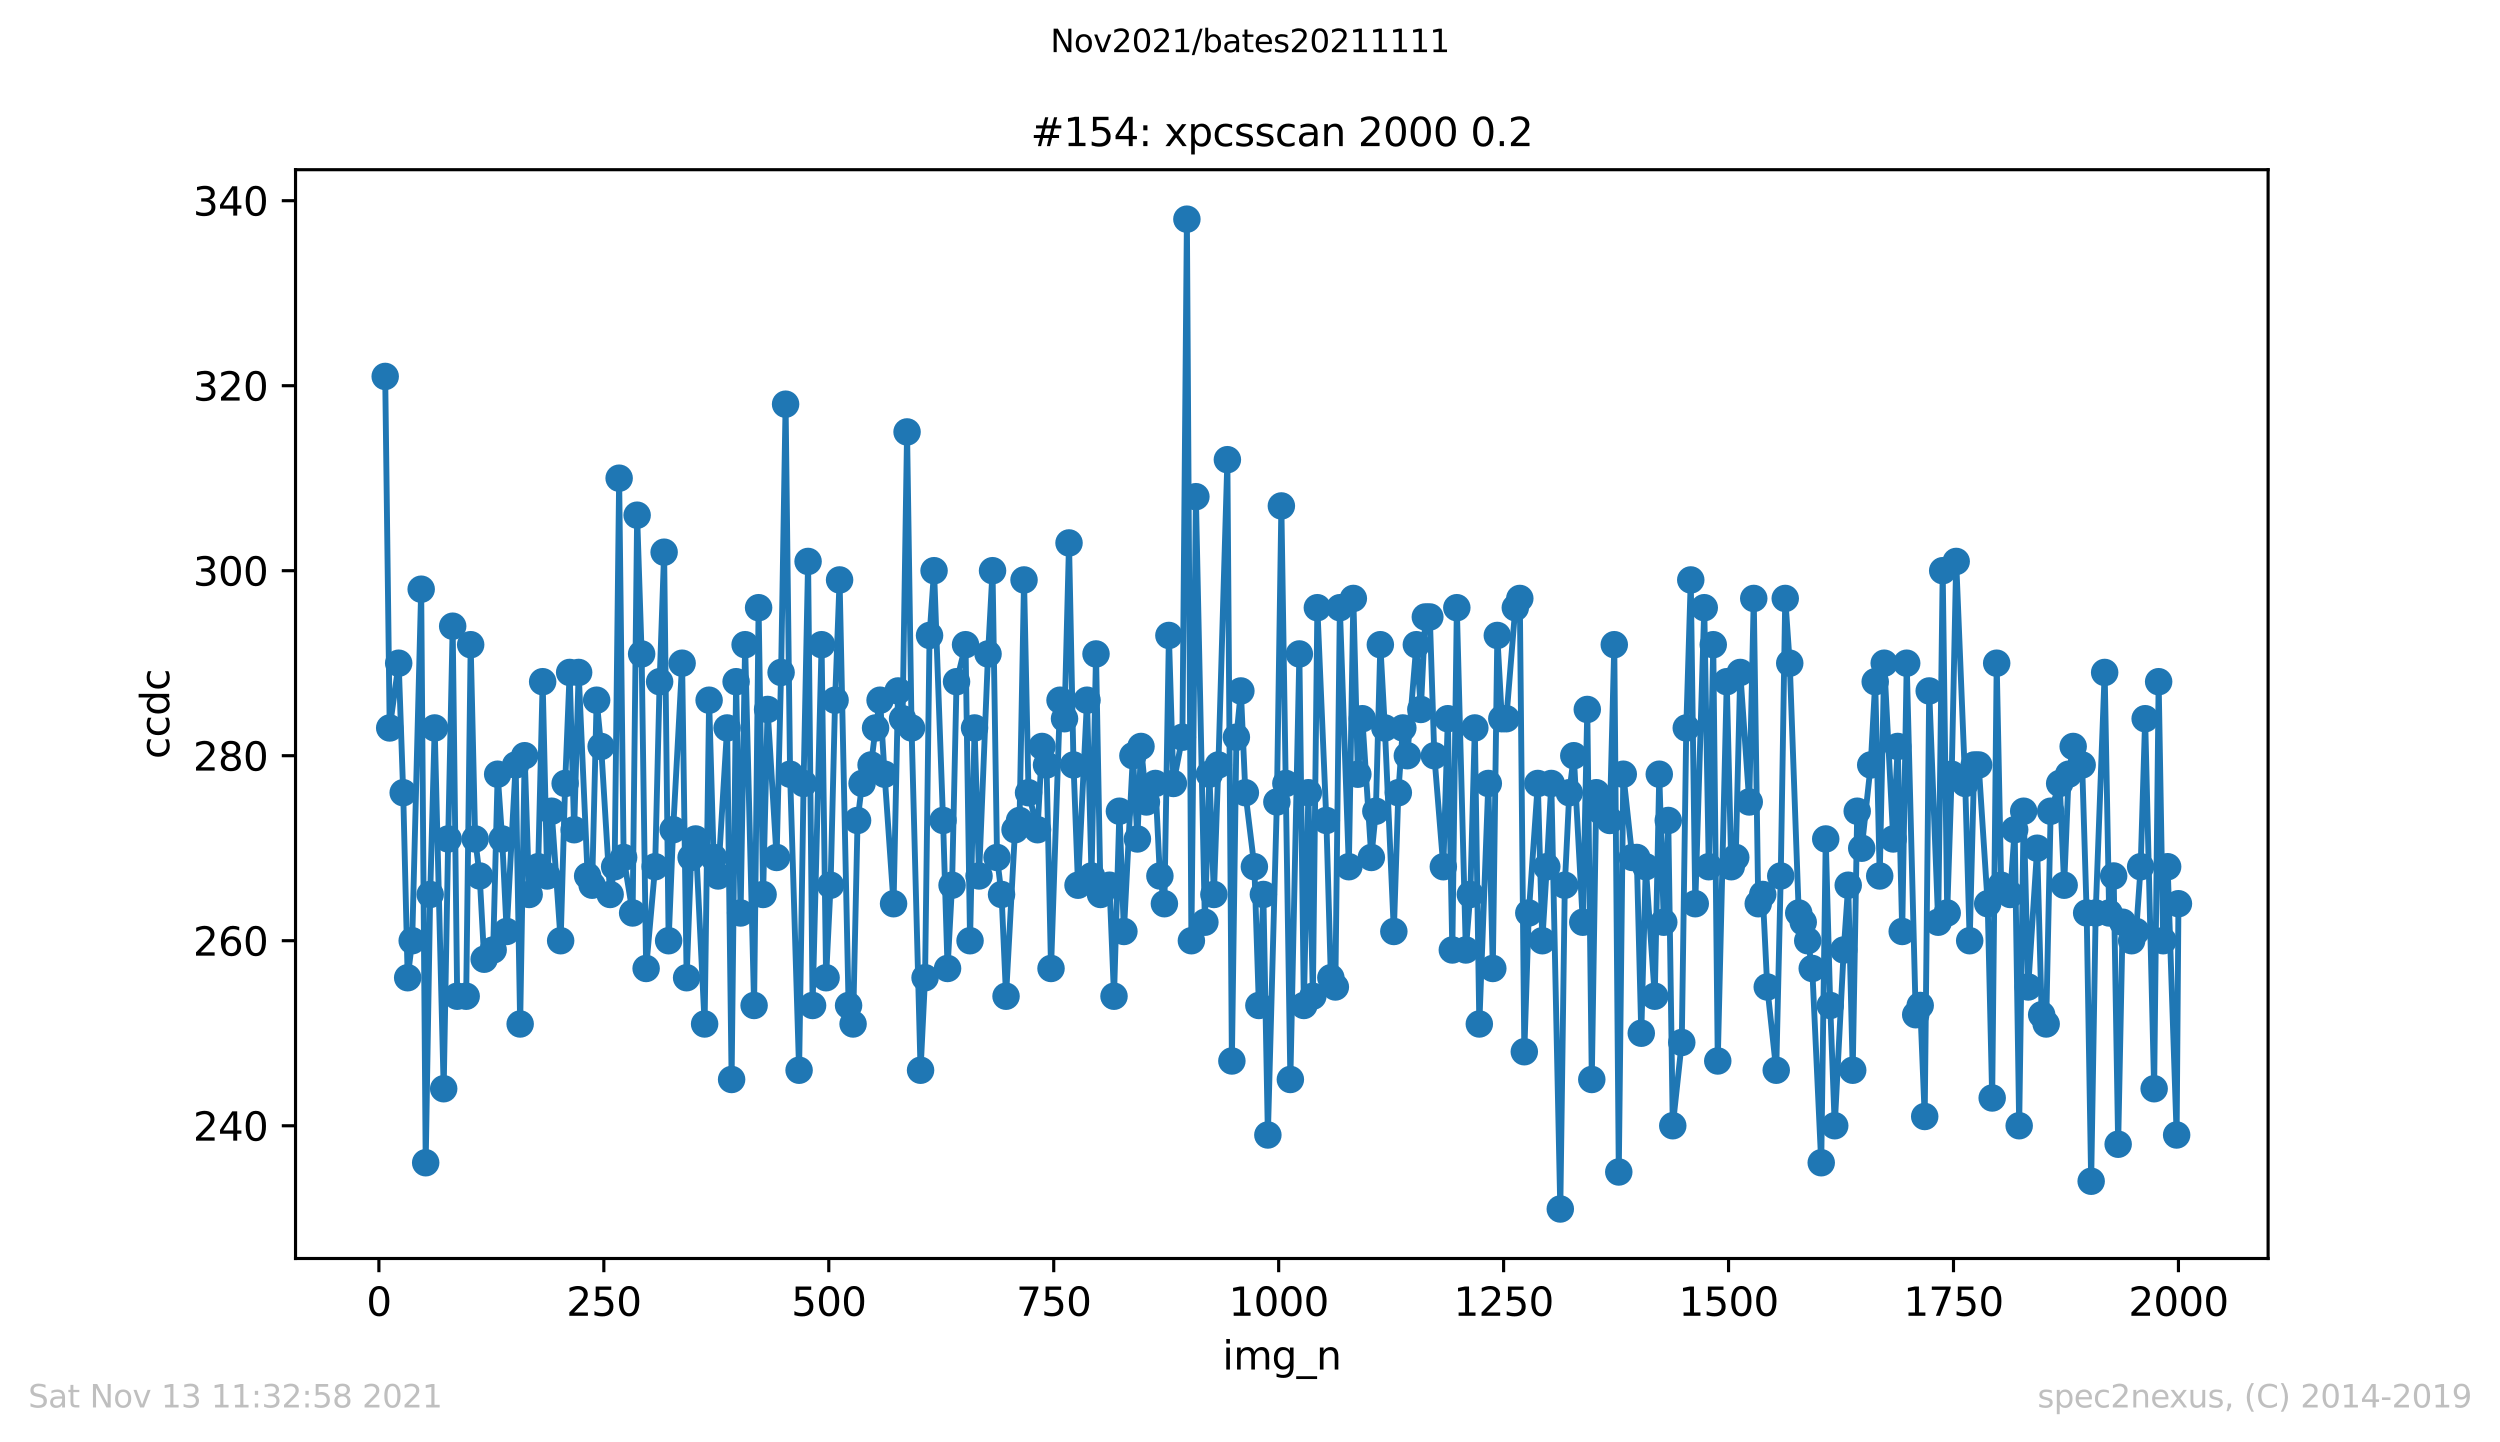 <?xml version="1.0" encoding="utf-8" standalone="no"?>
<!DOCTYPE svg PUBLIC "-//W3C//DTD SVG 1.1//EN"
  "http://www.w3.org/Graphics/SVG/1.1/DTD/svg11.dtd">
<svg height="367.2pt" version="1.1" viewBox="0 0 636.48 367.2" width="636.48pt" xmlns="http://www.w3.org/2000/svg" xmlns:xlink="http://www.w3.org/1999/xlink">
 <defs>
  <style type="text/css">*{stroke-linecap:butt;stroke-linejoin:round;}</style>
 </defs>
 <g id="figure_1">
  <g id="patch_1">
   <path d="M 0 367.2 
L 636.48 367.2 
L 636.48 0 
L 0 0 
z
" style="fill:#ffffff;"/>
  </g>
  <g id="axes_1">
   <g id="patch_2">
    <path d="M 75.24 320.4 
L 577.44 320.4 
L 577.44 43.2 
L 75.24 43.2 
z
" style="fill:#ffffff;"/>
   </g>
   <g id="matplotlib.axis_1">
    <g id="xtick_1">
     <g id="line2d_1">
      <defs>
       <path d="M 0 0 
L 0 3.5 
" id="m2afe628452" style="stroke:#000000;stroke-width:0.8;"/>
      </defs>
      <g>
       <use style="stroke:#000000;stroke-width:0.8;" x="96.464" xlink:href="#m2afe628452" y="320.4"/>
      </g>
     </g>
     <g id="text_1">
      <!-- 0 -->
      <g transform="translate(93.283 334.998)scale(0.1 -0.1)">
       <defs>
        <path d="M 2034 4250 
Q 1547 4250 1301 3770 
Q 1056 3291 1056 2328 
Q 1056 1369 1301 889 
Q 1547 409 2034 409 
Q 2525 409 2770 889 
Q 3016 1369 3016 2328 
Q 3016 3291 2770 3770 
Q 2525 4250 2034 4250 
z
M 2034 4750 
Q 2819 4750 3233 4129 
Q 3647 3509 3647 2328 
Q 3647 1150 3233 529 
Q 2819 -91 2034 -91 
Q 1250 -91 836 529 
Q 422 1150 422 2328 
Q 422 3509 836 4129 
Q 1250 4750 2034 4750 
z
" id="DejaVuSans-30" transform="scale(0.016)"/>
       </defs>
       <use xlink:href="#DejaVuSans-30"/>
      </g>
     </g>
    </g>
    <g id="xtick_2">
     <g id="line2d_2">
      <g>
       <use style="stroke:#000000;stroke-width:0.8;" x="153.732" xlink:href="#m2afe628452" y="320.4"/>
      </g>
     </g>
     <g id="text_2">
      <!-- 250 -->
      <g transform="translate(144.189 334.998)scale(0.1 -0.1)">
       <defs>
        <path d="M 1228 531 
L 3431 531 
L 3431 0 
L 469 0 
L 469 531 
Q 828 903 1448 1529 
Q 2069 2156 2228 2338 
Q 2531 2678 2651 2914 
Q 2772 3150 2772 3378 
Q 2772 3750 2511 3984 
Q 2250 4219 1831 4219 
Q 1534 4219 1204 4116 
Q 875 4013 500 3803 
L 500 4441 
Q 881 4594 1212 4672 
Q 1544 4750 1819 4750 
Q 2544 4750 2975 4387 
Q 3406 4025 3406 3419 
Q 3406 3131 3298 2873 
Q 3191 2616 2906 2266 
Q 2828 2175 2409 1742 
Q 1991 1309 1228 531 
z
" id="DejaVuSans-32" transform="scale(0.016)"/>
        <path d="M 691 4666 
L 3169 4666 
L 3169 4134 
L 1269 4134 
L 1269 2991 
Q 1406 3038 1543 3061 
Q 1681 3084 1819 3084 
Q 2600 3084 3056 2656 
Q 3513 2228 3513 1497 
Q 3513 744 3044 326 
Q 2575 -91 1722 -91 
Q 1428 -91 1123 -41 
Q 819 9 494 109 
L 494 744 
Q 775 591 1075 516 
Q 1375 441 1709 441 
Q 2250 441 2565 725 
Q 2881 1009 2881 1497 
Q 2881 1984 2565 2268 
Q 2250 2553 1709 2553 
Q 1456 2553 1204 2497 
Q 953 2441 691 2322 
L 691 4666 
z
" id="DejaVuSans-35" transform="scale(0.016)"/>
       </defs>
       <use xlink:href="#DejaVuSans-32"/>
       <use x="63.623" xlink:href="#DejaVuSans-35"/>
       <use x="127.246" xlink:href="#DejaVuSans-30"/>
      </g>
     </g>
    </g>
    <g id="xtick_3">
     <g id="line2d_3">
      <g>
       <use style="stroke:#000000;stroke-width:0.8;" x="211.001" xlink:href="#m2afe628452" y="320.4"/>
      </g>
     </g>
     <g id="text_3">
      <!-- 500 -->
      <g transform="translate(201.457 334.998)scale(0.1 -0.1)">
       <use xlink:href="#DejaVuSans-35"/>
       <use x="63.623" xlink:href="#DejaVuSans-30"/>
       <use x="127.246" xlink:href="#DejaVuSans-30"/>
      </g>
     </g>
    </g>
    <g id="xtick_4">
     <g id="line2d_4">
      <g>
       <use style="stroke:#000000;stroke-width:0.8;" x="268.27" xlink:href="#m2afe628452" y="320.4"/>
      </g>
     </g>
     <g id="text_4">
      <!-- 750 -->
      <g transform="translate(258.726 334.998)scale(0.1 -0.1)">
       <defs>
        <path d="M 525 4666 
L 3525 4666 
L 3525 4397 
L 1831 0 
L 1172 0 
L 2766 4134 
L 525 4134 
L 525 4666 
z
" id="DejaVuSans-37" transform="scale(0.016)"/>
       </defs>
       <use xlink:href="#DejaVuSans-37"/>
       <use x="63.623" xlink:href="#DejaVuSans-35"/>
       <use x="127.246" xlink:href="#DejaVuSans-30"/>
      </g>
     </g>
    </g>
    <g id="xtick_5">
     <g id="line2d_5">
      <g>
       <use style="stroke:#000000;stroke-width:0.8;" x="325.538" xlink:href="#m2afe628452" y="320.4"/>
      </g>
     </g>
     <g id="text_5">
      <!-- 1000 -->
      <g transform="translate(312.813 334.998)scale(0.1 -0.1)">
       <defs>
        <path d="M 794 531 
L 1825 531 
L 1825 4091 
L 703 3866 
L 703 4441 
L 1819 4666 
L 2450 4666 
L 2450 531 
L 3481 531 
L 3481 0 
L 794 0 
L 794 531 
z
" id="DejaVuSans-31" transform="scale(0.016)"/>
       </defs>
       <use xlink:href="#DejaVuSans-31"/>
       <use x="63.623" xlink:href="#DejaVuSans-30"/>
       <use x="127.246" xlink:href="#DejaVuSans-30"/>
       <use x="190.869" xlink:href="#DejaVuSans-30"/>
      </g>
     </g>
    </g>
    <g id="xtick_6">
     <g id="line2d_6">
      <g>
       <use style="stroke:#000000;stroke-width:0.8;" x="382.807" xlink:href="#m2afe628452" y="320.4"/>
      </g>
     </g>
     <g id="text_6">
      <!-- 1250 -->
      <g transform="translate(370.082 334.998)scale(0.1 -0.1)">
       <use xlink:href="#DejaVuSans-31"/>
       <use x="63.623" xlink:href="#DejaVuSans-32"/>
       <use x="127.246" xlink:href="#DejaVuSans-35"/>
       <use x="190.869" xlink:href="#DejaVuSans-30"/>
      </g>
     </g>
    </g>
    <g id="xtick_7">
     <g id="line2d_7">
      <g>
       <use style="stroke:#000000;stroke-width:0.8;" x="440.075" xlink:href="#m2afe628452" y="320.4"/>
      </g>
     </g>
     <g id="text_7">
      <!-- 1500 -->
      <g transform="translate(427.35 334.998)scale(0.1 -0.1)">
       <use xlink:href="#DejaVuSans-31"/>
       <use x="63.623" xlink:href="#DejaVuSans-35"/>
       <use x="127.246" xlink:href="#DejaVuSans-30"/>
       <use x="190.869" xlink:href="#DejaVuSans-30"/>
      </g>
     </g>
    </g>
    <g id="xtick_8">
     <g id="line2d_8">
      <g>
       <use style="stroke:#000000;stroke-width:0.8;" x="497.344" xlink:href="#m2afe628452" y="320.4"/>
      </g>
     </g>
     <g id="text_8">
      <!-- 1750 -->
      <g transform="translate(484.619 334.998)scale(0.1 -0.1)">
       <use xlink:href="#DejaVuSans-31"/>
       <use x="63.623" xlink:href="#DejaVuSans-37"/>
       <use x="127.246" xlink:href="#DejaVuSans-35"/>
       <use x="190.869" xlink:href="#DejaVuSans-30"/>
      </g>
     </g>
    </g>
    <g id="xtick_9">
     <g id="line2d_9">
      <g>
       <use style="stroke:#000000;stroke-width:0.8;" x="554.613" xlink:href="#m2afe628452" y="320.4"/>
      </g>
     </g>
     <g id="text_9">
      <!-- 2000 -->
      <g transform="translate(541.888 334.998)scale(0.1 -0.1)">
       <use xlink:href="#DejaVuSans-32"/>
       <use x="63.623" xlink:href="#DejaVuSans-30"/>
       <use x="127.246" xlink:href="#DejaVuSans-30"/>
       <use x="190.869" xlink:href="#DejaVuSans-30"/>
      </g>
     </g>
    </g>
    <g id="text_10">
     <!-- img_n -->
     <g transform="translate(311.238 348.677)scale(0.1 -0.1)">
      <defs>
       <path d="M 603 3500 
L 1178 3500 
L 1178 0 
L 603 0 
L 603 3500 
z
M 603 4863 
L 1178 4863 
L 1178 4134 
L 603 4134 
L 603 4863 
z
" id="DejaVuSans-69" transform="scale(0.016)"/>
       <path d="M 3328 2828 
Q 3544 3216 3844 3400 
Q 4144 3584 4550 3584 
Q 5097 3584 5394 3201 
Q 5691 2819 5691 2113 
L 5691 0 
L 5113 0 
L 5113 2094 
Q 5113 2597 4934 2840 
Q 4756 3084 4391 3084 
Q 3944 3084 3684 2787 
Q 3425 2491 3425 1978 
L 3425 0 
L 2847 0 
L 2847 2094 
Q 2847 2600 2669 2842 
Q 2491 3084 2119 3084 
Q 1678 3084 1418 2786 
Q 1159 2488 1159 1978 
L 1159 0 
L 581 0 
L 581 3500 
L 1159 3500 
L 1159 2956 
Q 1356 3278 1631 3431 
Q 1906 3584 2284 3584 
Q 2666 3584 2933 3390 
Q 3200 3197 3328 2828 
z
" id="DejaVuSans-6d" transform="scale(0.016)"/>
       <path d="M 2906 1791 
Q 2906 2416 2648 2759 
Q 2391 3103 1925 3103 
Q 1463 3103 1205 2759 
Q 947 2416 947 1791 
Q 947 1169 1205 825 
Q 1463 481 1925 481 
Q 2391 481 2648 825 
Q 2906 1169 2906 1791 
z
M 3481 434 
Q 3481 -459 3084 -895 
Q 2688 -1331 1869 -1331 
Q 1566 -1331 1297 -1286 
Q 1028 -1241 775 -1147 
L 775 -588 
Q 1028 -725 1275 -790 
Q 1522 -856 1778 -856 
Q 2344 -856 2625 -561 
Q 2906 -266 2906 331 
L 2906 616 
Q 2728 306 2450 153 
Q 2172 0 1784 0 
Q 1141 0 747 490 
Q 353 981 353 1791 
Q 353 2603 747 3093 
Q 1141 3584 1784 3584 
Q 2172 3584 2450 3431 
Q 2728 3278 2906 2969 
L 2906 3500 
L 3481 3500 
L 3481 434 
z
" id="DejaVuSans-67" transform="scale(0.016)"/>
       <path d="M 3263 -1063 
L 3263 -1509 
L -63 -1509 
L -63 -1063 
L 3263 -1063 
z
" id="DejaVuSans-5f" transform="scale(0.016)"/>
       <path d="M 3513 2113 
L 3513 0 
L 2938 0 
L 2938 2094 
Q 2938 2591 2744 2837 
Q 2550 3084 2163 3084 
Q 1697 3084 1428 2787 
Q 1159 2491 1159 1978 
L 1159 0 
L 581 0 
L 581 3500 
L 1159 3500 
L 1159 2956 
Q 1366 3272 1645 3428 
Q 1925 3584 2291 3584 
Q 2894 3584 3203 3211 
Q 3513 2838 3513 2113 
z
" id="DejaVuSans-6e" transform="scale(0.016)"/>
      </defs>
      <use xlink:href="#DejaVuSans-69"/>
      <use x="27.783" xlink:href="#DejaVuSans-6d"/>
      <use x="125.195" xlink:href="#DejaVuSans-67"/>
      <use x="188.672" xlink:href="#DejaVuSans-5f"/>
      <use x="238.672" xlink:href="#DejaVuSans-6e"/>
     </g>
    </g>
   </g>
   <g id="matplotlib.axis_2">
    <g id="ytick_1">
     <g id="line2d_10">
      <defs>
       <path d="M 0 0 
L -3.5 0 
" id="me88bfcc6cd" style="stroke:#000000;stroke-width:0.8;"/>
      </defs>
      <g>
       <use style="stroke:#000000;stroke-width:0.8;" x="75.24" xlink:href="#me88bfcc6cd" y="286.604"/>
      </g>
     </g>
     <g id="text_11">
      <!-- 240 -->
      <g transform="translate(49.153 290.403)scale(0.1 -0.1)">
       <defs>
        <path d="M 2419 4116 
L 825 1625 
L 2419 1625 
L 2419 4116 
z
M 2253 4666 
L 3047 4666 
L 3047 1625 
L 3713 1625 
L 3713 1100 
L 3047 1100 
L 3047 0 
L 2419 0 
L 2419 1100 
L 313 1100 
L 313 1709 
L 2253 4666 
z
" id="DejaVuSans-34" transform="scale(0.016)"/>
       </defs>
       <use xlink:href="#DejaVuSans-32"/>
       <use x="63.623" xlink:href="#DejaVuSans-34"/>
       <use x="127.246" xlink:href="#DejaVuSans-30"/>
      </g>
     </g>
    </g>
    <g id="ytick_2">
     <g id="line2d_11">
      <g>
       <use style="stroke:#000000;stroke-width:0.8;" x="75.24" xlink:href="#me88bfcc6cd" y="239.501"/>
      </g>
     </g>
     <g id="text_12">
      <!-- 260 -->
      <g transform="translate(49.153 243.3)scale(0.1 -0.1)">
       <defs>
        <path d="M 2113 2584 
Q 1688 2584 1439 2293 
Q 1191 2003 1191 1497 
Q 1191 994 1439 701 
Q 1688 409 2113 409 
Q 2538 409 2786 701 
Q 3034 994 3034 1497 
Q 3034 2003 2786 2293 
Q 2538 2584 2113 2584 
z
M 3366 4563 
L 3366 3988 
Q 3128 4100 2886 4159 
Q 2644 4219 2406 4219 
Q 1781 4219 1451 3797 
Q 1122 3375 1075 2522 
Q 1259 2794 1537 2939 
Q 1816 3084 2150 3084 
Q 2853 3084 3261 2657 
Q 3669 2231 3669 1497 
Q 3669 778 3244 343 
Q 2819 -91 2113 -91 
Q 1303 -91 875 529 
Q 447 1150 447 2328 
Q 447 3434 972 4092 
Q 1497 4750 2381 4750 
Q 2619 4750 2861 4703 
Q 3103 4656 3366 4563 
z
" id="DejaVuSans-36" transform="scale(0.016)"/>
       </defs>
       <use xlink:href="#DejaVuSans-32"/>
       <use x="63.623" xlink:href="#DejaVuSans-36"/>
       <use x="127.246" xlink:href="#DejaVuSans-30"/>
      </g>
     </g>
    </g>
    <g id="ytick_3">
     <g id="line2d_12">
      <g>
       <use style="stroke:#000000;stroke-width:0.8;" x="75.24" xlink:href="#me88bfcc6cd" y="192.398"/>
      </g>
     </g>
     <g id="text_13">
      <!-- 280 -->
      <g transform="translate(49.153 196.197)scale(0.1 -0.1)">
       <defs>
        <path d="M 2034 2216 
Q 1584 2216 1326 1975 
Q 1069 1734 1069 1313 
Q 1069 891 1326 650 
Q 1584 409 2034 409 
Q 2484 409 2743 651 
Q 3003 894 3003 1313 
Q 3003 1734 2745 1975 
Q 2488 2216 2034 2216 
z
M 1403 2484 
Q 997 2584 770 2862 
Q 544 3141 544 3541 
Q 544 4100 942 4425 
Q 1341 4750 2034 4750 
Q 2731 4750 3128 4425 
Q 3525 4100 3525 3541 
Q 3525 3141 3298 2862 
Q 3072 2584 2669 2484 
Q 3125 2378 3379 2068 
Q 3634 1759 3634 1313 
Q 3634 634 3220 271 
Q 2806 -91 2034 -91 
Q 1263 -91 848 271 
Q 434 634 434 1313 
Q 434 1759 690 2068 
Q 947 2378 1403 2484 
z
M 1172 3481 
Q 1172 3119 1398 2916 
Q 1625 2713 2034 2713 
Q 2441 2713 2670 2916 
Q 2900 3119 2900 3481 
Q 2900 3844 2670 4047 
Q 2441 4250 2034 4250 
Q 1625 4250 1398 4047 
Q 1172 3844 1172 3481 
z
" id="DejaVuSans-38" transform="scale(0.016)"/>
       </defs>
       <use xlink:href="#DejaVuSans-32"/>
       <use x="63.623" xlink:href="#DejaVuSans-38"/>
       <use x="127.246" xlink:href="#DejaVuSans-30"/>
      </g>
     </g>
    </g>
    <g id="ytick_4">
     <g id="line2d_13">
      <g>
       <use style="stroke:#000000;stroke-width:0.8;" x="75.24" xlink:href="#me88bfcc6cd" y="145.295"/>
      </g>
     </g>
     <g id="text_14">
      <!-- 300 -->
      <g transform="translate(49.153 149.095)scale(0.1 -0.1)">
       <defs>
        <path d="M 2597 2516 
Q 3050 2419 3304 2112 
Q 3559 1806 3559 1356 
Q 3559 666 3084 287 
Q 2609 -91 1734 -91 
Q 1441 -91 1130 -33 
Q 819 25 488 141 
L 488 750 
Q 750 597 1062 519 
Q 1375 441 1716 441 
Q 2309 441 2620 675 
Q 2931 909 2931 1356 
Q 2931 1769 2642 2001 
Q 2353 2234 1838 2234 
L 1294 2234 
L 1294 2753 
L 1863 2753 
Q 2328 2753 2575 2939 
Q 2822 3125 2822 3475 
Q 2822 3834 2567 4026 
Q 2313 4219 1838 4219 
Q 1578 4219 1281 4162 
Q 984 4106 628 3988 
L 628 4550 
Q 988 4650 1302 4700 
Q 1616 4750 1894 4750 
Q 2613 4750 3031 4423 
Q 3450 4097 3450 3541 
Q 3450 3153 3228 2886 
Q 3006 2619 2597 2516 
z
" id="DejaVuSans-33" transform="scale(0.016)"/>
       </defs>
       <use xlink:href="#DejaVuSans-33"/>
       <use x="63.623" xlink:href="#DejaVuSans-30"/>
       <use x="127.246" xlink:href="#DejaVuSans-30"/>
      </g>
     </g>
    </g>
    <g id="ytick_5">
     <g id="line2d_14">
      <g>
       <use style="stroke:#000000;stroke-width:0.8;" x="75.24" xlink:href="#me88bfcc6cd" y="98.193"/>
      </g>
     </g>
     <g id="text_15">
      <!-- 320 -->
      <g transform="translate(49.153 101.992)scale(0.1 -0.1)">
       <use xlink:href="#DejaVuSans-33"/>
       <use x="63.623" xlink:href="#DejaVuSans-32"/>
       <use x="127.246" xlink:href="#DejaVuSans-30"/>
      </g>
     </g>
    </g>
    <g id="ytick_6">
     <g id="line2d_15">
      <g>
       <use style="stroke:#000000;stroke-width:0.8;" x="75.24" xlink:href="#me88bfcc6cd" y="51.09"/>
      </g>
     </g>
     <g id="text_16">
      <!-- 340 -->
      <g transform="translate(49.153 54.889)scale(0.1 -0.1)">
       <use xlink:href="#DejaVuSans-33"/>
       <use x="63.623" xlink:href="#DejaVuSans-34"/>
       <use x="127.246" xlink:href="#DejaVuSans-30"/>
      </g>
     </g>
    </g>
    <g id="text_17">
     <!-- ccdc -->
     <g transform="translate(43.073 193.222)rotate(-90)scale(0.1 -0.1)">
      <defs>
       <path d="M 3122 3366 
L 3122 2828 
Q 2878 2963 2633 3030 
Q 2388 3097 2138 3097 
Q 1578 3097 1268 2742 
Q 959 2388 959 1747 
Q 959 1106 1268 751 
Q 1578 397 2138 397 
Q 2388 397 2633 464 
Q 2878 531 3122 666 
L 3122 134 
Q 2881 22 2623 -34 
Q 2366 -91 2075 -91 
Q 1284 -91 818 406 
Q 353 903 353 1747 
Q 353 2603 823 3093 
Q 1294 3584 2113 3584 
Q 2378 3584 2631 3529 
Q 2884 3475 3122 3366 
z
" id="DejaVuSans-63" transform="scale(0.016)"/>
       <path d="M 2906 2969 
L 2906 4863 
L 3481 4863 
L 3481 0 
L 2906 0 
L 2906 525 
Q 2725 213 2448 61 
Q 2172 -91 1784 -91 
Q 1150 -91 751 415 
Q 353 922 353 1747 
Q 353 2572 751 3078 
Q 1150 3584 1784 3584 
Q 2172 3584 2448 3432 
Q 2725 3281 2906 2969 
z
M 947 1747 
Q 947 1113 1208 752 
Q 1469 391 1925 391 
Q 2381 391 2643 752 
Q 2906 1113 2906 1747 
Q 2906 2381 2643 2742 
Q 2381 3103 1925 3103 
Q 1469 3103 1208 2742 
Q 947 2381 947 1747 
z
" id="DejaVuSans-64" transform="scale(0.016)"/>
      </defs>
      <use xlink:href="#DejaVuSans-63"/>
      <use x="54.98" xlink:href="#DejaVuSans-63"/>
      <use x="109.961" xlink:href="#DejaVuSans-64"/>
      <use x="173.438" xlink:href="#DejaVuSans-63"/>
     </g>
    </g>
   </g>
   <g id="line2d_16">
    <path clip-path="url(#p45a5e28751)" d="M 98.067 95.837 
L 99.213 185.333 
L 101.503 168.847 
L 102.649 201.819 
L 103.794 248.921 
L 104.94 239.501 
L 107.23 150.006 
L 108.376 296.024 
L 109.521 227.725 
L 110.666 185.333 
L 112.957 277.183 
L 114.102 213.594 
L 115.248 159.426 
L 116.393 253.632 
L 118.684 253.632 
L 119.829 164.136 
L 120.975 213.594 
L 122.12 223.015 
L 123.265 244.211 
L 125.556 241.856 
L 126.702 197.108 
L 127.847 213.594 
L 128.992 237.146 
L 131.283 194.753 
L 132.428 260.697 
L 133.574 192.398 
L 134.719 227.725 
L 137.01 220.66 
L 138.155 173.557 
L 139.301 223.015 
L 140.446 206.529 
L 142.737 239.501 
L 143.882 199.464 
L 145.028 171.202 
L 146.173 211.239 
L 147.318 171.202 
L 149.609 223.015 
L 150.754 225.37 
L 151.9 178.267 
L 153.045 190.043 
L 155.336 227.725 
L 156.481 220.66 
L 157.627 121.744 
L 158.772 218.305 
L 161.063 232.436 
L 162.208 131.164 
L 163.354 166.492 
L 164.499 246.566 
L 166.79 220.66 
L 167.935 173.557 
L 169.08 140.585 
L 170.226 239.501 
L 171.371 211.239 
L 173.662 168.847 
L 174.807 248.921 
L 175.953 218.305 
L 177.098 213.594 
L 179.389 260.697 
L 180.534 178.267 
L 181.679 218.305 
L 182.825 223.015 
L 185.116 185.333 
L 186.261 274.828 
L 187.406 173.557 
L 188.552 232.436 
L 189.697 164.136 
L 191.988 255.987 
L 193.133 154.716 
L 194.279 227.725 
L 195.424 180.622 
L 197.715 218.305 
L 198.86 171.202 
L 200.005 102.903 
L 201.151 197.108 
L 203.442 272.473 
L 204.587 199.464 
L 205.732 142.94 
L 206.878 255.987 
L 209.168 164.136 
L 210.314 248.921 
L 211.459 225.37 
L 212.605 178.267 
L 213.75 147.65 
L 216.041 255.987 
L 217.186 260.697 
L 218.331 208.884 
L 219.477 199.464 
L 221.767 194.753 
L 222.913 185.333 
L 224.058 178.267 
L 225.204 197.108 
L 227.494 230.08 
L 228.64 175.912 
L 229.785 182.978 
L 230.93 109.968 
L 232.076 185.333 
L 234.367 272.473 
L 235.512 248.921 
L 236.657 161.781 
L 237.803 145.295 
L 240.093 208.884 
L 241.239 246.566 
L 242.384 225.37 
L 243.53 173.557 
L 245.82 164.136 
L 246.966 239.501 
L 248.111 185.333 
L 249.256 223.015 
L 251.547 166.492 
L 252.693 145.295 
L 253.838 218.305 
L 254.983 227.725 
L 256.129 253.632 
L 258.419 211.239 
L 259.565 208.884 
L 260.71 147.65 
L 261.856 201.819 
L 264.146 211.239 
L 265.292 190.043 
L 266.437 194.753 
L 267.582 246.566 
L 269.873 178.267 
L 271.019 182.978 
L 272.164 138.23 
L 273.309 194.753 
L 274.455 225.37 
L 276.745 178.267 
L 277.891 223.015 
L 279.036 166.492 
L 280.181 227.725 
L 282.472 225.37 
L 283.618 253.632 
L 284.992 206.529 
L 286.137 237.146 
L 288.428 192.398 
L 289.574 213.594 
L 290.49 190.043 
L 291.864 204.174 
L 294.155 199.464 
L 295.3 223.015 
L 296.446 230.08 
L 297.591 161.781 
L 298.737 199.464 
L 301.027 187.688 
L 302.173 55.8 
L 303.318 239.501 
L 304.463 126.454 
L 306.754 234.791 
L 307.9 197.108 
L 309.045 227.725 
L 310.19 194.753 
L 312.481 117.034 
L 313.626 270.118 
L 314.772 187.688 
L 315.917 175.912 
L 317.062 201.819 
L 319.353 220.66 
L 320.499 255.987 
L 321.644 227.725 
L 322.789 288.959 
L 325.08 204.174 
L 326.225 128.809 
L 328.516 274.828 
L 330.807 166.492 
L 331.952 255.987 
L 333.098 201.819 
L 334.243 253.632 
L 335.388 154.716 
L 337.679 208.884 
L 338.825 248.921 
L 339.97 251.277 
L 341.115 154.716 
L 343.406 220.66 
L 344.551 152.361 
L 345.697 197.108 
L 346.842 182.978 
L 349.133 218.305 
L 350.278 206.529 
L 351.424 164.136 
L 352.569 185.333 
L 354.86 237.146 
L 356.005 201.819 
L 357.151 185.333 
L 358.296 192.398 
L 360.587 164.136 
L 361.732 180.622 
L 362.877 157.071 
L 364.023 157.071 
L 365.168 192.398 
L 367.459 220.66 
L 368.604 182.978 
L 369.75 241.856 
L 370.895 154.716 
L 373.186 241.856 
L 374.331 227.725 
L 375.476 185.333 
L 376.622 260.697 
L 378.913 199.464 
L 380.058 246.566 
L 381.203 161.781 
L 382.349 182.978 
L 383.494 182.978 
L 385.785 154.716 
L 386.93 152.361 
L 388.076 267.763 
L 389.221 232.436 
L 391.512 199.464 
L 392.657 239.501 
L 393.802 220.66 
L 394.948 199.464 
L 397.239 307.8 
L 398.384 225.37 
L 399.529 201.819 
L 400.675 192.398 
L 402.965 234.791 
L 404.111 180.622 
L 405.256 274.828 
L 406.402 201.819 
L 407.547 206.529 
L 409.838 208.884 
L 410.983 164.136 
L 412.128 298.379 
L 413.274 197.108 
L 415.565 218.305 
L 416.71 218.305 
L 417.855 263.052 
L 419.001 220.66 
L 421.291 253.632 
L 422.437 197.108 
L 423.582 234.791 
L 424.727 208.884 
L 425.873 286.604 
L 428.164 265.407 
L 429.309 185.333 
L 430.454 147.65 
L 431.6 230.08 
L 433.89 154.716 
L 435.036 220.66 
L 436.181 164.136 
L 437.327 270.118 
L 439.617 173.557 
L 440.763 220.66 
L 441.908 218.305 
L 443.053 171.202 
L 445.344 204.174 
L 446.49 152.361 
L 447.635 230.08 
L 448.78 227.725 
L 449.926 251.277 
L 452.216 272.473 
L 453.362 223.015 
L 454.507 152.361 
L 455.653 168.847 
L 457.943 232.436 
L 459.089 234.791 
L 460.234 239.501 
L 461.379 246.566 
L 463.67 296.024 
L 464.816 213.594 
L 465.961 255.987 
L 467.106 286.604 
L 469.397 241.856 
L 470.542 225.37 
L 471.688 272.473 
L 472.833 206.529 
L 473.979 215.95 
L 476.269 194.753 
L 477.415 173.557 
L 478.56 223.015 
L 479.705 168.847 
L 481.996 213.594 
L 483.141 190.043 
L 484.287 237.146 
L 485.432 168.847 
L 487.723 258.342 
L 488.868 255.987 
L 490.014 284.249 
L 491.159 175.912 
L 493.45 234.791 
L 494.595 145.295 
L 495.741 232.436 
L 496.886 197.108 
L 498.031 142.94 
L 500.322 199.464 
L 501.467 239.501 
L 502.613 194.753 
L 503.758 194.753 
L 506.049 230.08 
L 507.194 279.538 
L 508.34 168.847 
L 509.485 225.37 
L 511.776 227.725 
L 512.921 211.239 
L 514.067 286.604 
L 515.212 206.529 
L 516.357 251.277 
L 518.648 215.95 
L 519.793 258.342 
L 520.939 260.697 
L 522.084 206.529 
L 524.375 199.464 
L 525.52 225.37 
L 526.666 197.108 
L 527.811 190.043 
L 530.102 194.753 
L 531.247 232.436 
L 532.393 300.735 
L 533.538 232.436 
L 535.829 171.202 
L 536.974 232.436 
L 538.119 223.015 
L 539.265 291.314 
L 540.41 234.791 
L 542.701 239.501 
L 543.846 237.146 
L 544.992 220.66 
L 546.137 182.978 
L 548.428 277.183 
L 549.573 173.557 
L 550.718 239.501 
L 551.864 220.66 
L 554.155 288.959 
L 554.613 230.08 
L 554.613 230.08 
" style="fill:none;stroke:#1f77b4;stroke-linecap:square;stroke-width:1.5;"/>
    <defs>
     <path d="M 0 3 
C 0.796 3 1.559 2.684 2.121 2.121 
C 2.684 1.559 3 0.796 3 0 
C 3 -0.796 2.684 -1.559 2.121 -2.121 
C 1.559 -2.684 0.796 -3 0 -3 
C -0.796 -3 -1.559 -2.684 -2.121 -2.121 
C -2.684 -1.559 -3 -0.796 -3 0 
C -3 0.796 -2.684 1.559 -2.121 2.121 
C -1.559 2.684 -0.796 3 0 3 
z
" id="m8aee23a752" style="stroke:#1f77b4;"/>
    </defs>
    <g clip-path="url(#p45a5e28751)">
     <use style="fill:#1f77b4;stroke:#1f77b4;" x="98.067" xlink:href="#m8aee23a752" y="95.837"/>
     <use style="fill:#1f77b4;stroke:#1f77b4;" x="99.213" xlink:href="#m8aee23a752" y="185.333"/>
     <use style="fill:#1f77b4;stroke:#1f77b4;" x="101.503" xlink:href="#m8aee23a752" y="168.847"/>
     <use style="fill:#1f77b4;stroke:#1f77b4;" x="102.649" xlink:href="#m8aee23a752" y="201.819"/>
     <use style="fill:#1f77b4;stroke:#1f77b4;" x="103.794" xlink:href="#m8aee23a752" y="248.921"/>
     <use style="fill:#1f77b4;stroke:#1f77b4;" x="104.94" xlink:href="#m8aee23a752" y="239.501"/>
     <use style="fill:#1f77b4;stroke:#1f77b4;" x="107.23" xlink:href="#m8aee23a752" y="150.006"/>
     <use style="fill:#1f77b4;stroke:#1f77b4;" x="108.376" xlink:href="#m8aee23a752" y="296.024"/>
     <use style="fill:#1f77b4;stroke:#1f77b4;" x="109.521" xlink:href="#m8aee23a752" y="227.725"/>
     <use style="fill:#1f77b4;stroke:#1f77b4;" x="110.666" xlink:href="#m8aee23a752" y="185.333"/>
     <use style="fill:#1f77b4;stroke:#1f77b4;" x="112.957" xlink:href="#m8aee23a752" y="277.183"/>
     <use style="fill:#1f77b4;stroke:#1f77b4;" x="114.102" xlink:href="#m8aee23a752" y="213.594"/>
     <use style="fill:#1f77b4;stroke:#1f77b4;" x="115.248" xlink:href="#m8aee23a752" y="159.426"/>
     <use style="fill:#1f77b4;stroke:#1f77b4;" x="116.393" xlink:href="#m8aee23a752" y="253.632"/>
     <use style="fill:#1f77b4;stroke:#1f77b4;" x="118.684" xlink:href="#m8aee23a752" y="253.632"/>
     <use style="fill:#1f77b4;stroke:#1f77b4;" x="119.829" xlink:href="#m8aee23a752" y="164.136"/>
     <use style="fill:#1f77b4;stroke:#1f77b4;" x="120.975" xlink:href="#m8aee23a752" y="213.594"/>
     <use style="fill:#1f77b4;stroke:#1f77b4;" x="122.12" xlink:href="#m8aee23a752" y="223.015"/>
     <use style="fill:#1f77b4;stroke:#1f77b4;" x="123.265" xlink:href="#m8aee23a752" y="244.211"/>
     <use style="fill:#1f77b4;stroke:#1f77b4;" x="125.556" xlink:href="#m8aee23a752" y="241.856"/>
     <use style="fill:#1f77b4;stroke:#1f77b4;" x="126.702" xlink:href="#m8aee23a752" y="197.108"/>
     <use style="fill:#1f77b4;stroke:#1f77b4;" x="127.847" xlink:href="#m8aee23a752" y="213.594"/>
     <use style="fill:#1f77b4;stroke:#1f77b4;" x="128.992" xlink:href="#m8aee23a752" y="237.146"/>
     <use style="fill:#1f77b4;stroke:#1f77b4;" x="131.283" xlink:href="#m8aee23a752" y="194.753"/>
     <use style="fill:#1f77b4;stroke:#1f77b4;" x="132.428" xlink:href="#m8aee23a752" y="260.697"/>
     <use style="fill:#1f77b4;stroke:#1f77b4;" x="133.574" xlink:href="#m8aee23a752" y="192.398"/>
     <use style="fill:#1f77b4;stroke:#1f77b4;" x="134.719" xlink:href="#m8aee23a752" y="227.725"/>
     <use style="fill:#1f77b4;stroke:#1f77b4;" x="137.01" xlink:href="#m8aee23a752" y="220.66"/>
     <use style="fill:#1f77b4;stroke:#1f77b4;" x="138.155" xlink:href="#m8aee23a752" y="173.557"/>
     <use style="fill:#1f77b4;stroke:#1f77b4;" x="139.301" xlink:href="#m8aee23a752" y="223.015"/>
     <use style="fill:#1f77b4;stroke:#1f77b4;" x="140.446" xlink:href="#m8aee23a752" y="206.529"/>
     <use style="fill:#1f77b4;stroke:#1f77b4;" x="142.737" xlink:href="#m8aee23a752" y="239.501"/>
     <use style="fill:#1f77b4;stroke:#1f77b4;" x="143.882" xlink:href="#m8aee23a752" y="199.464"/>
     <use style="fill:#1f77b4;stroke:#1f77b4;" x="145.028" xlink:href="#m8aee23a752" y="171.202"/>
     <use style="fill:#1f77b4;stroke:#1f77b4;" x="146.173" xlink:href="#m8aee23a752" y="211.239"/>
     <use style="fill:#1f77b4;stroke:#1f77b4;" x="147.318" xlink:href="#m8aee23a752" y="171.202"/>
     <use style="fill:#1f77b4;stroke:#1f77b4;" x="149.609" xlink:href="#m8aee23a752" y="223.015"/>
     <use style="fill:#1f77b4;stroke:#1f77b4;" x="150.754" xlink:href="#m8aee23a752" y="225.37"/>
     <use style="fill:#1f77b4;stroke:#1f77b4;" x="151.9" xlink:href="#m8aee23a752" y="178.267"/>
     <use style="fill:#1f77b4;stroke:#1f77b4;" x="153.045" xlink:href="#m8aee23a752" y="190.043"/>
     <use style="fill:#1f77b4;stroke:#1f77b4;" x="155.336" xlink:href="#m8aee23a752" y="227.725"/>
     <use style="fill:#1f77b4;stroke:#1f77b4;" x="156.481" xlink:href="#m8aee23a752" y="220.66"/>
     <use style="fill:#1f77b4;stroke:#1f77b4;" x="157.627" xlink:href="#m8aee23a752" y="121.744"/>
     <use style="fill:#1f77b4;stroke:#1f77b4;" x="158.772" xlink:href="#m8aee23a752" y="218.305"/>
     <use style="fill:#1f77b4;stroke:#1f77b4;" x="161.063" xlink:href="#m8aee23a752" y="232.436"/>
     <use style="fill:#1f77b4;stroke:#1f77b4;" x="162.208" xlink:href="#m8aee23a752" y="131.164"/>
     <use style="fill:#1f77b4;stroke:#1f77b4;" x="163.354" xlink:href="#m8aee23a752" y="166.492"/>
     <use style="fill:#1f77b4;stroke:#1f77b4;" x="164.499" xlink:href="#m8aee23a752" y="246.566"/>
     <use style="fill:#1f77b4;stroke:#1f77b4;" x="166.79" xlink:href="#m8aee23a752" y="220.66"/>
     <use style="fill:#1f77b4;stroke:#1f77b4;" x="167.935" xlink:href="#m8aee23a752" y="173.557"/>
     <use style="fill:#1f77b4;stroke:#1f77b4;" x="169.08" xlink:href="#m8aee23a752" y="140.585"/>
     <use style="fill:#1f77b4;stroke:#1f77b4;" x="170.226" xlink:href="#m8aee23a752" y="239.501"/>
     <use style="fill:#1f77b4;stroke:#1f77b4;" x="171.371" xlink:href="#m8aee23a752" y="211.239"/>
     <use style="fill:#1f77b4;stroke:#1f77b4;" x="173.662" xlink:href="#m8aee23a752" y="168.847"/>
     <use style="fill:#1f77b4;stroke:#1f77b4;" x="174.807" xlink:href="#m8aee23a752" y="248.921"/>
     <use style="fill:#1f77b4;stroke:#1f77b4;" x="175.953" xlink:href="#m8aee23a752" y="218.305"/>
     <use style="fill:#1f77b4;stroke:#1f77b4;" x="177.098" xlink:href="#m8aee23a752" y="213.594"/>
     <use style="fill:#1f77b4;stroke:#1f77b4;" x="179.389" xlink:href="#m8aee23a752" y="260.697"/>
     <use style="fill:#1f77b4;stroke:#1f77b4;" x="180.534" xlink:href="#m8aee23a752" y="178.267"/>
     <use style="fill:#1f77b4;stroke:#1f77b4;" x="181.679" xlink:href="#m8aee23a752" y="218.305"/>
     <use style="fill:#1f77b4;stroke:#1f77b4;" x="182.825" xlink:href="#m8aee23a752" y="223.015"/>
     <use style="fill:#1f77b4;stroke:#1f77b4;" x="185.116" xlink:href="#m8aee23a752" y="185.333"/>
     <use style="fill:#1f77b4;stroke:#1f77b4;" x="186.261" xlink:href="#m8aee23a752" y="274.828"/>
     <use style="fill:#1f77b4;stroke:#1f77b4;" x="187.406" xlink:href="#m8aee23a752" y="173.557"/>
     <use style="fill:#1f77b4;stroke:#1f77b4;" x="188.552" xlink:href="#m8aee23a752" y="232.436"/>
     <use style="fill:#1f77b4;stroke:#1f77b4;" x="189.697" xlink:href="#m8aee23a752" y="164.136"/>
     <use style="fill:#1f77b4;stroke:#1f77b4;" x="191.988" xlink:href="#m8aee23a752" y="255.987"/>
     <use style="fill:#1f77b4;stroke:#1f77b4;" x="193.133" xlink:href="#m8aee23a752" y="154.716"/>
     <use style="fill:#1f77b4;stroke:#1f77b4;" x="194.279" xlink:href="#m8aee23a752" y="227.725"/>
     <use style="fill:#1f77b4;stroke:#1f77b4;" x="195.424" xlink:href="#m8aee23a752" y="180.622"/>
     <use style="fill:#1f77b4;stroke:#1f77b4;" x="197.715" xlink:href="#m8aee23a752" y="218.305"/>
     <use style="fill:#1f77b4;stroke:#1f77b4;" x="198.86" xlink:href="#m8aee23a752" y="171.202"/>
     <use style="fill:#1f77b4;stroke:#1f77b4;" x="200.005" xlink:href="#m8aee23a752" y="102.903"/>
     <use style="fill:#1f77b4;stroke:#1f77b4;" x="201.151" xlink:href="#m8aee23a752" y="197.108"/>
     <use style="fill:#1f77b4;stroke:#1f77b4;" x="203.442" xlink:href="#m8aee23a752" y="272.473"/>
     <use style="fill:#1f77b4;stroke:#1f77b4;" x="204.587" xlink:href="#m8aee23a752" y="199.464"/>
     <use style="fill:#1f77b4;stroke:#1f77b4;" x="205.732" xlink:href="#m8aee23a752" y="142.94"/>
     <use style="fill:#1f77b4;stroke:#1f77b4;" x="206.878" xlink:href="#m8aee23a752" y="255.987"/>
     <use style="fill:#1f77b4;stroke:#1f77b4;" x="209.168" xlink:href="#m8aee23a752" y="164.136"/>
     <use style="fill:#1f77b4;stroke:#1f77b4;" x="210.314" xlink:href="#m8aee23a752" y="248.921"/>
     <use style="fill:#1f77b4;stroke:#1f77b4;" x="211.459" xlink:href="#m8aee23a752" y="225.37"/>
     <use style="fill:#1f77b4;stroke:#1f77b4;" x="212.605" xlink:href="#m8aee23a752" y="178.267"/>
     <use style="fill:#1f77b4;stroke:#1f77b4;" x="213.75" xlink:href="#m8aee23a752" y="147.65"/>
     <use style="fill:#1f77b4;stroke:#1f77b4;" x="216.041" xlink:href="#m8aee23a752" y="255.987"/>
     <use style="fill:#1f77b4;stroke:#1f77b4;" x="217.186" xlink:href="#m8aee23a752" y="260.697"/>
     <use style="fill:#1f77b4;stroke:#1f77b4;" x="218.331" xlink:href="#m8aee23a752" y="208.884"/>
     <use style="fill:#1f77b4;stroke:#1f77b4;" x="219.477" xlink:href="#m8aee23a752" y="199.464"/>
     <use style="fill:#1f77b4;stroke:#1f77b4;" x="221.767" xlink:href="#m8aee23a752" y="194.753"/>
     <use style="fill:#1f77b4;stroke:#1f77b4;" x="222.913" xlink:href="#m8aee23a752" y="185.333"/>
     <use style="fill:#1f77b4;stroke:#1f77b4;" x="224.058" xlink:href="#m8aee23a752" y="178.267"/>
     <use style="fill:#1f77b4;stroke:#1f77b4;" x="225.204" xlink:href="#m8aee23a752" y="197.108"/>
     <use style="fill:#1f77b4;stroke:#1f77b4;" x="227.494" xlink:href="#m8aee23a752" y="230.08"/>
     <use style="fill:#1f77b4;stroke:#1f77b4;" x="228.64" xlink:href="#m8aee23a752" y="175.912"/>
     <use style="fill:#1f77b4;stroke:#1f77b4;" x="229.785" xlink:href="#m8aee23a752" y="182.978"/>
     <use style="fill:#1f77b4;stroke:#1f77b4;" x="230.93" xlink:href="#m8aee23a752" y="109.968"/>
     <use style="fill:#1f77b4;stroke:#1f77b4;" x="232.076" xlink:href="#m8aee23a752" y="185.333"/>
     <use style="fill:#1f77b4;stroke:#1f77b4;" x="234.367" xlink:href="#m8aee23a752" y="272.473"/>
     <use style="fill:#1f77b4;stroke:#1f77b4;" x="235.512" xlink:href="#m8aee23a752" y="248.921"/>
     <use style="fill:#1f77b4;stroke:#1f77b4;" x="236.657" xlink:href="#m8aee23a752" y="161.781"/>
     <use style="fill:#1f77b4;stroke:#1f77b4;" x="237.803" xlink:href="#m8aee23a752" y="145.295"/>
     <use style="fill:#1f77b4;stroke:#1f77b4;" x="240.093" xlink:href="#m8aee23a752" y="208.884"/>
     <use style="fill:#1f77b4;stroke:#1f77b4;" x="241.239" xlink:href="#m8aee23a752" y="246.566"/>
     <use style="fill:#1f77b4;stroke:#1f77b4;" x="242.384" xlink:href="#m8aee23a752" y="225.37"/>
     <use style="fill:#1f77b4;stroke:#1f77b4;" x="243.53" xlink:href="#m8aee23a752" y="173.557"/>
     <use style="fill:#1f77b4;stroke:#1f77b4;" x="245.82" xlink:href="#m8aee23a752" y="164.136"/>
     <use style="fill:#1f77b4;stroke:#1f77b4;" x="246.966" xlink:href="#m8aee23a752" y="239.501"/>
     <use style="fill:#1f77b4;stroke:#1f77b4;" x="248.111" xlink:href="#m8aee23a752" y="185.333"/>
     <use style="fill:#1f77b4;stroke:#1f77b4;" x="249.256" xlink:href="#m8aee23a752" y="223.015"/>
     <use style="fill:#1f77b4;stroke:#1f77b4;" x="251.547" xlink:href="#m8aee23a752" y="166.492"/>
     <use style="fill:#1f77b4;stroke:#1f77b4;" x="252.693" xlink:href="#m8aee23a752" y="145.295"/>
     <use style="fill:#1f77b4;stroke:#1f77b4;" x="253.838" xlink:href="#m8aee23a752" y="218.305"/>
     <use style="fill:#1f77b4;stroke:#1f77b4;" x="254.983" xlink:href="#m8aee23a752" y="227.725"/>
     <use style="fill:#1f77b4;stroke:#1f77b4;" x="256.129" xlink:href="#m8aee23a752" y="253.632"/>
     <use style="fill:#1f77b4;stroke:#1f77b4;" x="258.419" xlink:href="#m8aee23a752" y="211.239"/>
     <use style="fill:#1f77b4;stroke:#1f77b4;" x="259.565" xlink:href="#m8aee23a752" y="208.884"/>
     <use style="fill:#1f77b4;stroke:#1f77b4;" x="260.71" xlink:href="#m8aee23a752" y="147.65"/>
     <use style="fill:#1f77b4;stroke:#1f77b4;" x="261.856" xlink:href="#m8aee23a752" y="201.819"/>
     <use style="fill:#1f77b4;stroke:#1f77b4;" x="264.146" xlink:href="#m8aee23a752" y="211.239"/>
     <use style="fill:#1f77b4;stroke:#1f77b4;" x="265.292" xlink:href="#m8aee23a752" y="190.043"/>
     <use style="fill:#1f77b4;stroke:#1f77b4;" x="266.437" xlink:href="#m8aee23a752" y="194.753"/>
     <use style="fill:#1f77b4;stroke:#1f77b4;" x="267.582" xlink:href="#m8aee23a752" y="246.566"/>
     <use style="fill:#1f77b4;stroke:#1f77b4;" x="269.873" xlink:href="#m8aee23a752" y="178.267"/>
     <use style="fill:#1f77b4;stroke:#1f77b4;" x="271.019" xlink:href="#m8aee23a752" y="182.978"/>
     <use style="fill:#1f77b4;stroke:#1f77b4;" x="272.164" xlink:href="#m8aee23a752" y="138.23"/>
     <use style="fill:#1f77b4;stroke:#1f77b4;" x="273.309" xlink:href="#m8aee23a752" y="194.753"/>
     <use style="fill:#1f77b4;stroke:#1f77b4;" x="274.455" xlink:href="#m8aee23a752" y="225.37"/>
     <use style="fill:#1f77b4;stroke:#1f77b4;" x="276.745" xlink:href="#m8aee23a752" y="178.267"/>
     <use style="fill:#1f77b4;stroke:#1f77b4;" x="277.891" xlink:href="#m8aee23a752" y="223.015"/>
     <use style="fill:#1f77b4;stroke:#1f77b4;" x="279.036" xlink:href="#m8aee23a752" y="166.492"/>
     <use style="fill:#1f77b4;stroke:#1f77b4;" x="280.181" xlink:href="#m8aee23a752" y="227.725"/>
     <use style="fill:#1f77b4;stroke:#1f77b4;" x="282.472" xlink:href="#m8aee23a752" y="225.37"/>
     <use style="fill:#1f77b4;stroke:#1f77b4;" x="283.618" xlink:href="#m8aee23a752" y="253.632"/>
     <use style="fill:#1f77b4;stroke:#1f77b4;" x="284.992" xlink:href="#m8aee23a752" y="206.529"/>
     <use style="fill:#1f77b4;stroke:#1f77b4;" x="286.137" xlink:href="#m8aee23a752" y="237.146"/>
     <use style="fill:#1f77b4;stroke:#1f77b4;" x="288.428" xlink:href="#m8aee23a752" y="192.398"/>
     <use style="fill:#1f77b4;stroke:#1f77b4;" x="289.574" xlink:href="#m8aee23a752" y="213.594"/>
     <use style="fill:#1f77b4;stroke:#1f77b4;" x="290.49" xlink:href="#m8aee23a752" y="190.043"/>
     <use style="fill:#1f77b4;stroke:#1f77b4;" x="291.864" xlink:href="#m8aee23a752" y="204.174"/>
     <use style="fill:#1f77b4;stroke:#1f77b4;" x="294.155" xlink:href="#m8aee23a752" y="199.464"/>
     <use style="fill:#1f77b4;stroke:#1f77b4;" x="295.3" xlink:href="#m8aee23a752" y="223.015"/>
     <use style="fill:#1f77b4;stroke:#1f77b4;" x="296.446" xlink:href="#m8aee23a752" y="230.08"/>
     <use style="fill:#1f77b4;stroke:#1f77b4;" x="297.591" xlink:href="#m8aee23a752" y="161.781"/>
     <use style="fill:#1f77b4;stroke:#1f77b4;" x="298.737" xlink:href="#m8aee23a752" y="199.464"/>
     <use style="fill:#1f77b4;stroke:#1f77b4;" x="301.027" xlink:href="#m8aee23a752" y="187.688"/>
     <use style="fill:#1f77b4;stroke:#1f77b4;" x="302.173" xlink:href="#m8aee23a752" y="55.8"/>
     <use style="fill:#1f77b4;stroke:#1f77b4;" x="303.318" xlink:href="#m8aee23a752" y="239.501"/>
     <use style="fill:#1f77b4;stroke:#1f77b4;" x="304.463" xlink:href="#m8aee23a752" y="126.454"/>
     <use style="fill:#1f77b4;stroke:#1f77b4;" x="306.754" xlink:href="#m8aee23a752" y="234.791"/>
     <use style="fill:#1f77b4;stroke:#1f77b4;" x="307.9" xlink:href="#m8aee23a752" y="197.108"/>
     <use style="fill:#1f77b4;stroke:#1f77b4;" x="309.045" xlink:href="#m8aee23a752" y="227.725"/>
     <use style="fill:#1f77b4;stroke:#1f77b4;" x="310.19" xlink:href="#m8aee23a752" y="194.753"/>
     <use style="fill:#1f77b4;stroke:#1f77b4;" x="312.481" xlink:href="#m8aee23a752" y="117.034"/>
     <use style="fill:#1f77b4;stroke:#1f77b4;" x="313.626" xlink:href="#m8aee23a752" y="270.118"/>
     <use style="fill:#1f77b4;stroke:#1f77b4;" x="314.772" xlink:href="#m8aee23a752" y="187.688"/>
     <use style="fill:#1f77b4;stroke:#1f77b4;" x="315.917" xlink:href="#m8aee23a752" y="175.912"/>
     <use style="fill:#1f77b4;stroke:#1f77b4;" x="317.062" xlink:href="#m8aee23a752" y="201.819"/>
     <use style="fill:#1f77b4;stroke:#1f77b4;" x="319.353" xlink:href="#m8aee23a752" y="220.66"/>
     <use style="fill:#1f77b4;stroke:#1f77b4;" x="320.499" xlink:href="#m8aee23a752" y="255.987"/>
     <use style="fill:#1f77b4;stroke:#1f77b4;" x="321.644" xlink:href="#m8aee23a752" y="227.725"/>
     <use style="fill:#1f77b4;stroke:#1f77b4;" x="322.789" xlink:href="#m8aee23a752" y="288.959"/>
     <use style="fill:#1f77b4;stroke:#1f77b4;" x="325.08" xlink:href="#m8aee23a752" y="204.174"/>
     <use style="fill:#1f77b4;stroke:#1f77b4;" x="326.225" xlink:href="#m8aee23a752" y="128.809"/>
     <use style="fill:#1f77b4;stroke:#1f77b4;" x="327.371" xlink:href="#m8aee23a752" y="199.464"/>
     <use style="fill:#1f77b4;stroke:#1f77b4;" x="328.516" xlink:href="#m8aee23a752" y="274.828"/>
     <use style="fill:#1f77b4;stroke:#1f77b4;" x="330.807" xlink:href="#m8aee23a752" y="166.492"/>
     <use style="fill:#1f77b4;stroke:#1f77b4;" x="331.952" xlink:href="#m8aee23a752" y="255.987"/>
     <use style="fill:#1f77b4;stroke:#1f77b4;" x="333.098" xlink:href="#m8aee23a752" y="201.819"/>
     <use style="fill:#1f77b4;stroke:#1f77b4;" x="334.243" xlink:href="#m8aee23a752" y="253.632"/>
     <use style="fill:#1f77b4;stroke:#1f77b4;" x="335.388" xlink:href="#m8aee23a752" y="154.716"/>
     <use style="fill:#1f77b4;stroke:#1f77b4;" x="337.679" xlink:href="#m8aee23a752" y="208.884"/>
     <use style="fill:#1f77b4;stroke:#1f77b4;" x="338.825" xlink:href="#m8aee23a752" y="248.921"/>
     <use style="fill:#1f77b4;stroke:#1f77b4;" x="339.97" xlink:href="#m8aee23a752" y="251.277"/>
     <use style="fill:#1f77b4;stroke:#1f77b4;" x="341.115" xlink:href="#m8aee23a752" y="154.716"/>
     <use style="fill:#1f77b4;stroke:#1f77b4;" x="343.406" xlink:href="#m8aee23a752" y="220.66"/>
     <use style="fill:#1f77b4;stroke:#1f77b4;" x="344.551" xlink:href="#m8aee23a752" y="152.361"/>
     <use style="fill:#1f77b4;stroke:#1f77b4;" x="345.697" xlink:href="#m8aee23a752" y="197.108"/>
     <use style="fill:#1f77b4;stroke:#1f77b4;" x="346.842" xlink:href="#m8aee23a752" y="182.978"/>
     <use style="fill:#1f77b4;stroke:#1f77b4;" x="349.133" xlink:href="#m8aee23a752" y="218.305"/>
     <use style="fill:#1f77b4;stroke:#1f77b4;" x="350.278" xlink:href="#m8aee23a752" y="206.529"/>
     <use style="fill:#1f77b4;stroke:#1f77b4;" x="351.424" xlink:href="#m8aee23a752" y="164.136"/>
     <use style="fill:#1f77b4;stroke:#1f77b4;" x="352.569" xlink:href="#m8aee23a752" y="185.333"/>
     <use style="fill:#1f77b4;stroke:#1f77b4;" x="354.86" xlink:href="#m8aee23a752" y="237.146"/>
     <use style="fill:#1f77b4;stroke:#1f77b4;" x="356.005" xlink:href="#m8aee23a752" y="201.819"/>
     <use style="fill:#1f77b4;stroke:#1f77b4;" x="357.151" xlink:href="#m8aee23a752" y="185.333"/>
     <use style="fill:#1f77b4;stroke:#1f77b4;" x="358.296" xlink:href="#m8aee23a752" y="192.398"/>
     <use style="fill:#1f77b4;stroke:#1f77b4;" x="360.587" xlink:href="#m8aee23a752" y="164.136"/>
     <use style="fill:#1f77b4;stroke:#1f77b4;" x="361.732" xlink:href="#m8aee23a752" y="180.622"/>
     <use style="fill:#1f77b4;stroke:#1f77b4;" x="362.877" xlink:href="#m8aee23a752" y="157.071"/>
     <use style="fill:#1f77b4;stroke:#1f77b4;" x="364.023" xlink:href="#m8aee23a752" y="157.071"/>
     <use style="fill:#1f77b4;stroke:#1f77b4;" x="365.168" xlink:href="#m8aee23a752" y="192.398"/>
     <use style="fill:#1f77b4;stroke:#1f77b4;" x="367.459" xlink:href="#m8aee23a752" y="220.66"/>
     <use style="fill:#1f77b4;stroke:#1f77b4;" x="368.604" xlink:href="#m8aee23a752" y="182.978"/>
     <use style="fill:#1f77b4;stroke:#1f77b4;" x="369.75" xlink:href="#m8aee23a752" y="241.856"/>
     <use style="fill:#1f77b4;stroke:#1f77b4;" x="370.895" xlink:href="#m8aee23a752" y="154.716"/>
     <use style="fill:#1f77b4;stroke:#1f77b4;" x="373.186" xlink:href="#m8aee23a752" y="241.856"/>
     <use style="fill:#1f77b4;stroke:#1f77b4;" x="374.331" xlink:href="#m8aee23a752" y="227.725"/>
     <use style="fill:#1f77b4;stroke:#1f77b4;" x="375.476" xlink:href="#m8aee23a752" y="185.333"/>
     <use style="fill:#1f77b4;stroke:#1f77b4;" x="376.622" xlink:href="#m8aee23a752" y="260.697"/>
     <use style="fill:#1f77b4;stroke:#1f77b4;" x="378.913" xlink:href="#m8aee23a752" y="199.464"/>
     <use style="fill:#1f77b4;stroke:#1f77b4;" x="380.058" xlink:href="#m8aee23a752" y="246.566"/>
     <use style="fill:#1f77b4;stroke:#1f77b4;" x="381.203" xlink:href="#m8aee23a752" y="161.781"/>
     <use style="fill:#1f77b4;stroke:#1f77b4;" x="382.349" xlink:href="#m8aee23a752" y="182.978"/>
     <use style="fill:#1f77b4;stroke:#1f77b4;" x="383.494" xlink:href="#m8aee23a752" y="182.978"/>
     <use style="fill:#1f77b4;stroke:#1f77b4;" x="385.785" xlink:href="#m8aee23a752" y="154.716"/>
     <use style="fill:#1f77b4;stroke:#1f77b4;" x="386.93" xlink:href="#m8aee23a752" y="152.361"/>
     <use style="fill:#1f77b4;stroke:#1f77b4;" x="388.076" xlink:href="#m8aee23a752" y="267.763"/>
     <use style="fill:#1f77b4;stroke:#1f77b4;" x="389.221" xlink:href="#m8aee23a752" y="232.436"/>
     <use style="fill:#1f77b4;stroke:#1f77b4;" x="391.512" xlink:href="#m8aee23a752" y="199.464"/>
     <use style="fill:#1f77b4;stroke:#1f77b4;" x="392.657" xlink:href="#m8aee23a752" y="239.501"/>
     <use style="fill:#1f77b4;stroke:#1f77b4;" x="393.802" xlink:href="#m8aee23a752" y="220.66"/>
     <use style="fill:#1f77b4;stroke:#1f77b4;" x="394.948" xlink:href="#m8aee23a752" y="199.464"/>
     <use style="fill:#1f77b4;stroke:#1f77b4;" x="397.239" xlink:href="#m8aee23a752" y="307.8"/>
     <use style="fill:#1f77b4;stroke:#1f77b4;" x="398.384" xlink:href="#m8aee23a752" y="225.37"/>
     <use style="fill:#1f77b4;stroke:#1f77b4;" x="399.529" xlink:href="#m8aee23a752" y="201.819"/>
     <use style="fill:#1f77b4;stroke:#1f77b4;" x="400.675" xlink:href="#m8aee23a752" y="192.398"/>
     <use style="fill:#1f77b4;stroke:#1f77b4;" x="402.965" xlink:href="#m8aee23a752" y="234.791"/>
     <use style="fill:#1f77b4;stroke:#1f77b4;" x="404.111" xlink:href="#m8aee23a752" y="180.622"/>
     <use style="fill:#1f77b4;stroke:#1f77b4;" x="405.256" xlink:href="#m8aee23a752" y="274.828"/>
     <use style="fill:#1f77b4;stroke:#1f77b4;" x="406.402" xlink:href="#m8aee23a752" y="201.819"/>
     <use style="fill:#1f77b4;stroke:#1f77b4;" x="407.547" xlink:href="#m8aee23a752" y="206.529"/>
     <use style="fill:#1f77b4;stroke:#1f77b4;" x="409.838" xlink:href="#m8aee23a752" y="208.884"/>
     <use style="fill:#1f77b4;stroke:#1f77b4;" x="410.983" xlink:href="#m8aee23a752" y="164.136"/>
     <use style="fill:#1f77b4;stroke:#1f77b4;" x="412.128" xlink:href="#m8aee23a752" y="298.379"/>
     <use style="fill:#1f77b4;stroke:#1f77b4;" x="413.274" xlink:href="#m8aee23a752" y="197.108"/>
     <use style="fill:#1f77b4;stroke:#1f77b4;" x="415.565" xlink:href="#m8aee23a752" y="218.305"/>
     <use style="fill:#1f77b4;stroke:#1f77b4;" x="416.71" xlink:href="#m8aee23a752" y="218.305"/>
     <use style="fill:#1f77b4;stroke:#1f77b4;" x="417.855" xlink:href="#m8aee23a752" y="263.052"/>
     <use style="fill:#1f77b4;stroke:#1f77b4;" x="419.001" xlink:href="#m8aee23a752" y="220.66"/>
     <use style="fill:#1f77b4;stroke:#1f77b4;" x="421.291" xlink:href="#m8aee23a752" y="253.632"/>
     <use style="fill:#1f77b4;stroke:#1f77b4;" x="422.437" xlink:href="#m8aee23a752" y="197.108"/>
     <use style="fill:#1f77b4;stroke:#1f77b4;" x="423.582" xlink:href="#m8aee23a752" y="234.791"/>
     <use style="fill:#1f77b4;stroke:#1f77b4;" x="424.727" xlink:href="#m8aee23a752" y="208.884"/>
     <use style="fill:#1f77b4;stroke:#1f77b4;" x="425.873" xlink:href="#m8aee23a752" y="286.604"/>
     <use style="fill:#1f77b4;stroke:#1f77b4;" x="428.164" xlink:href="#m8aee23a752" y="265.407"/>
     <use style="fill:#1f77b4;stroke:#1f77b4;" x="429.309" xlink:href="#m8aee23a752" y="185.333"/>
     <use style="fill:#1f77b4;stroke:#1f77b4;" x="430.454" xlink:href="#m8aee23a752" y="147.65"/>
     <use style="fill:#1f77b4;stroke:#1f77b4;" x="431.6" xlink:href="#m8aee23a752" y="230.08"/>
     <use style="fill:#1f77b4;stroke:#1f77b4;" x="433.89" xlink:href="#m8aee23a752" y="154.716"/>
     <use style="fill:#1f77b4;stroke:#1f77b4;" x="435.036" xlink:href="#m8aee23a752" y="220.66"/>
     <use style="fill:#1f77b4;stroke:#1f77b4;" x="436.181" xlink:href="#m8aee23a752" y="164.136"/>
     <use style="fill:#1f77b4;stroke:#1f77b4;" x="437.327" xlink:href="#m8aee23a752" y="270.118"/>
     <use style="fill:#1f77b4;stroke:#1f77b4;" x="439.617" xlink:href="#m8aee23a752" y="173.557"/>
     <use style="fill:#1f77b4;stroke:#1f77b4;" x="440.763" xlink:href="#m8aee23a752" y="220.66"/>
     <use style="fill:#1f77b4;stroke:#1f77b4;" x="441.908" xlink:href="#m8aee23a752" y="218.305"/>
     <use style="fill:#1f77b4;stroke:#1f77b4;" x="443.053" xlink:href="#m8aee23a752" y="171.202"/>
     <use style="fill:#1f77b4;stroke:#1f77b4;" x="445.344" xlink:href="#m8aee23a752" y="204.174"/>
     <use style="fill:#1f77b4;stroke:#1f77b4;" x="446.49" xlink:href="#m8aee23a752" y="152.361"/>
     <use style="fill:#1f77b4;stroke:#1f77b4;" x="447.635" xlink:href="#m8aee23a752" y="230.08"/>
     <use style="fill:#1f77b4;stroke:#1f77b4;" x="448.78" xlink:href="#m8aee23a752" y="227.725"/>
     <use style="fill:#1f77b4;stroke:#1f77b4;" x="449.926" xlink:href="#m8aee23a752" y="251.277"/>
     <use style="fill:#1f77b4;stroke:#1f77b4;" x="452.216" xlink:href="#m8aee23a752" y="272.473"/>
     <use style="fill:#1f77b4;stroke:#1f77b4;" x="453.362" xlink:href="#m8aee23a752" y="223.015"/>
     <use style="fill:#1f77b4;stroke:#1f77b4;" x="454.507" xlink:href="#m8aee23a752" y="152.361"/>
     <use style="fill:#1f77b4;stroke:#1f77b4;" x="455.653" xlink:href="#m8aee23a752" y="168.847"/>
     <use style="fill:#1f77b4;stroke:#1f77b4;" x="457.943" xlink:href="#m8aee23a752" y="232.436"/>
     <use style="fill:#1f77b4;stroke:#1f77b4;" x="459.089" xlink:href="#m8aee23a752" y="234.791"/>
     <use style="fill:#1f77b4;stroke:#1f77b4;" x="460.234" xlink:href="#m8aee23a752" y="239.501"/>
     <use style="fill:#1f77b4;stroke:#1f77b4;" x="461.379" xlink:href="#m8aee23a752" y="246.566"/>
     <use style="fill:#1f77b4;stroke:#1f77b4;" x="463.67" xlink:href="#m8aee23a752" y="296.024"/>
     <use style="fill:#1f77b4;stroke:#1f77b4;" x="464.816" xlink:href="#m8aee23a752" y="213.594"/>
     <use style="fill:#1f77b4;stroke:#1f77b4;" x="465.961" xlink:href="#m8aee23a752" y="255.987"/>
     <use style="fill:#1f77b4;stroke:#1f77b4;" x="467.106" xlink:href="#m8aee23a752" y="286.604"/>
     <use style="fill:#1f77b4;stroke:#1f77b4;" x="469.397" xlink:href="#m8aee23a752" y="241.856"/>
     <use style="fill:#1f77b4;stroke:#1f77b4;" x="470.542" xlink:href="#m8aee23a752" y="225.37"/>
     <use style="fill:#1f77b4;stroke:#1f77b4;" x="471.688" xlink:href="#m8aee23a752" y="272.473"/>
     <use style="fill:#1f77b4;stroke:#1f77b4;" x="472.833" xlink:href="#m8aee23a752" y="206.529"/>
     <use style="fill:#1f77b4;stroke:#1f77b4;" x="473.979" xlink:href="#m8aee23a752" y="215.95"/>
     <use style="fill:#1f77b4;stroke:#1f77b4;" x="476.269" xlink:href="#m8aee23a752" y="194.753"/>
     <use style="fill:#1f77b4;stroke:#1f77b4;" x="477.415" xlink:href="#m8aee23a752" y="173.557"/>
     <use style="fill:#1f77b4;stroke:#1f77b4;" x="478.56" xlink:href="#m8aee23a752" y="223.015"/>
     <use style="fill:#1f77b4;stroke:#1f77b4;" x="479.705" xlink:href="#m8aee23a752" y="168.847"/>
     <use style="fill:#1f77b4;stroke:#1f77b4;" x="481.996" xlink:href="#m8aee23a752" y="213.594"/>
     <use style="fill:#1f77b4;stroke:#1f77b4;" x="483.141" xlink:href="#m8aee23a752" y="190.043"/>
     <use style="fill:#1f77b4;stroke:#1f77b4;" x="484.287" xlink:href="#m8aee23a752" y="237.146"/>
     <use style="fill:#1f77b4;stroke:#1f77b4;" x="485.432" xlink:href="#m8aee23a752" y="168.847"/>
     <use style="fill:#1f77b4;stroke:#1f77b4;" x="487.723" xlink:href="#m8aee23a752" y="258.342"/>
     <use style="fill:#1f77b4;stroke:#1f77b4;" x="488.868" xlink:href="#m8aee23a752" y="255.987"/>
     <use style="fill:#1f77b4;stroke:#1f77b4;" x="490.014" xlink:href="#m8aee23a752" y="284.249"/>
     <use style="fill:#1f77b4;stroke:#1f77b4;" x="491.159" xlink:href="#m8aee23a752" y="175.912"/>
     <use style="fill:#1f77b4;stroke:#1f77b4;" x="493.45" xlink:href="#m8aee23a752" y="234.791"/>
     <use style="fill:#1f77b4;stroke:#1f77b4;" x="494.595" xlink:href="#m8aee23a752" y="145.295"/>
     <use style="fill:#1f77b4;stroke:#1f77b4;" x="495.741" xlink:href="#m8aee23a752" y="232.436"/>
     <use style="fill:#1f77b4;stroke:#1f77b4;" x="496.886" xlink:href="#m8aee23a752" y="197.108"/>
     <use style="fill:#1f77b4;stroke:#1f77b4;" x="498.031" xlink:href="#m8aee23a752" y="142.94"/>
     <use style="fill:#1f77b4;stroke:#1f77b4;" x="500.322" xlink:href="#m8aee23a752" y="199.464"/>
     <use style="fill:#1f77b4;stroke:#1f77b4;" x="501.467" xlink:href="#m8aee23a752" y="239.501"/>
     <use style="fill:#1f77b4;stroke:#1f77b4;" x="502.613" xlink:href="#m8aee23a752" y="194.753"/>
     <use style="fill:#1f77b4;stroke:#1f77b4;" x="503.758" xlink:href="#m8aee23a752" y="194.753"/>
     <use style="fill:#1f77b4;stroke:#1f77b4;" x="506.049" xlink:href="#m8aee23a752" y="230.08"/>
     <use style="fill:#1f77b4;stroke:#1f77b4;" x="507.194" xlink:href="#m8aee23a752" y="279.538"/>
     <use style="fill:#1f77b4;stroke:#1f77b4;" x="508.34" xlink:href="#m8aee23a752" y="168.847"/>
     <use style="fill:#1f77b4;stroke:#1f77b4;" x="509.485" xlink:href="#m8aee23a752" y="225.37"/>
     <use style="fill:#1f77b4;stroke:#1f77b4;" x="511.776" xlink:href="#m8aee23a752" y="227.725"/>
     <use style="fill:#1f77b4;stroke:#1f77b4;" x="512.921" xlink:href="#m8aee23a752" y="211.239"/>
     <use style="fill:#1f77b4;stroke:#1f77b4;" x="514.067" xlink:href="#m8aee23a752" y="286.604"/>
     <use style="fill:#1f77b4;stroke:#1f77b4;" x="515.212" xlink:href="#m8aee23a752" y="206.529"/>
     <use style="fill:#1f77b4;stroke:#1f77b4;" x="516.357" xlink:href="#m8aee23a752" y="251.277"/>
     <use style="fill:#1f77b4;stroke:#1f77b4;" x="518.648" xlink:href="#m8aee23a752" y="215.95"/>
     <use style="fill:#1f77b4;stroke:#1f77b4;" x="519.793" xlink:href="#m8aee23a752" y="258.342"/>
     <use style="fill:#1f77b4;stroke:#1f77b4;" x="520.939" xlink:href="#m8aee23a752" y="260.697"/>
     <use style="fill:#1f77b4;stroke:#1f77b4;" x="522.084" xlink:href="#m8aee23a752" y="206.529"/>
     <use style="fill:#1f77b4;stroke:#1f77b4;" x="524.375" xlink:href="#m8aee23a752" y="199.464"/>
     <use style="fill:#1f77b4;stroke:#1f77b4;" x="525.52" xlink:href="#m8aee23a752" y="225.37"/>
     <use style="fill:#1f77b4;stroke:#1f77b4;" x="526.666" xlink:href="#m8aee23a752" y="197.108"/>
     <use style="fill:#1f77b4;stroke:#1f77b4;" x="527.811" xlink:href="#m8aee23a752" y="190.043"/>
     <use style="fill:#1f77b4;stroke:#1f77b4;" x="530.102" xlink:href="#m8aee23a752" y="194.753"/>
     <use style="fill:#1f77b4;stroke:#1f77b4;" x="531.247" xlink:href="#m8aee23a752" y="232.436"/>
     <use style="fill:#1f77b4;stroke:#1f77b4;" x="532.393" xlink:href="#m8aee23a752" y="300.735"/>
     <use style="fill:#1f77b4;stroke:#1f77b4;" x="533.538" xlink:href="#m8aee23a752" y="232.436"/>
     <use style="fill:#1f77b4;stroke:#1f77b4;" x="535.829" xlink:href="#m8aee23a752" y="171.202"/>
     <use style="fill:#1f77b4;stroke:#1f77b4;" x="536.974" xlink:href="#m8aee23a752" y="232.436"/>
     <use style="fill:#1f77b4;stroke:#1f77b4;" x="538.119" xlink:href="#m8aee23a752" y="223.015"/>
     <use style="fill:#1f77b4;stroke:#1f77b4;" x="539.265" xlink:href="#m8aee23a752" y="291.314"/>
     <use style="fill:#1f77b4;stroke:#1f77b4;" x="540.41" xlink:href="#m8aee23a752" y="234.791"/>
     <use style="fill:#1f77b4;stroke:#1f77b4;" x="542.701" xlink:href="#m8aee23a752" y="239.501"/>
     <use style="fill:#1f77b4;stroke:#1f77b4;" x="543.846" xlink:href="#m8aee23a752" y="237.146"/>
     <use style="fill:#1f77b4;stroke:#1f77b4;" x="544.992" xlink:href="#m8aee23a752" y="220.66"/>
     <use style="fill:#1f77b4;stroke:#1f77b4;" x="546.137" xlink:href="#m8aee23a752" y="182.978"/>
     <use style="fill:#1f77b4;stroke:#1f77b4;" x="548.428" xlink:href="#m8aee23a752" y="277.183"/>
     <use style="fill:#1f77b4;stroke:#1f77b4;" x="549.573" xlink:href="#m8aee23a752" y="173.557"/>
     <use style="fill:#1f77b4;stroke:#1f77b4;" x="550.718" xlink:href="#m8aee23a752" y="239.501"/>
     <use style="fill:#1f77b4;stroke:#1f77b4;" x="551.864" xlink:href="#m8aee23a752" y="220.66"/>
     <use style="fill:#1f77b4;stroke:#1f77b4;" x="554.155" xlink:href="#m8aee23a752" y="288.959"/>
     <use style="fill:#1f77b4;stroke:#1f77b4;" x="554.613" xlink:href="#m8aee23a752" y="230.08"/>
    </g>
   </g>
   <g id="patch_3">
    <path d="M 75.24 320.4 
L 75.24 43.2 
" style="fill:none;stroke:#000000;stroke-linecap:square;stroke-linejoin:miter;stroke-width:0.8;"/>
   </g>
   <g id="patch_4">
    <path d="M 577.44 320.4 
L 577.44 43.2 
" style="fill:none;stroke:#000000;stroke-linecap:square;stroke-linejoin:miter;stroke-width:0.8;"/>
   </g>
   <g id="patch_5">
    <path d="M 75.24 320.4 
L 577.44 320.4 
" style="fill:none;stroke:#000000;stroke-linecap:square;stroke-linejoin:miter;stroke-width:0.8;"/>
   </g>
   <g id="patch_6">
    <path d="M 75.24 43.2 
L 577.44 43.2 
" style="fill:none;stroke:#000000;stroke-linecap:square;stroke-linejoin:miter;stroke-width:0.8;"/>
   </g>
   <g id="text_18">
    <!-- #154: xpcsscan 2000 0.2 -->
    <g transform="translate(262.404 37.2)scale(0.1 -0.1)">
     <defs>
      <path d="M 3272 2816 
L 2363 2816 
L 2100 1772 
L 3016 1772 
L 3272 2816 
z
M 2803 4594 
L 2478 3297 
L 3391 3297 
L 3719 4594 
L 4219 4594 
L 3897 3297 
L 4872 3297 
L 4872 2816 
L 3775 2816 
L 3519 1772 
L 4513 1772 
L 4513 1294 
L 3397 1294 
L 3072 0 
L 2572 0 
L 2894 1294 
L 1978 1294 
L 1656 0 
L 1153 0 
L 1478 1294 
L 494 1294 
L 494 1772 
L 1594 1772 
L 1856 2816 
L 850 2816 
L 850 3297 
L 1978 3297 
L 2297 4594 
L 2803 4594 
z
" id="DejaVuSans-23" transform="scale(0.016)"/>
      <path d="M 750 794 
L 1409 794 
L 1409 0 
L 750 0 
L 750 794 
z
M 750 3309 
L 1409 3309 
L 1409 2516 
L 750 2516 
L 750 3309 
z
" id="DejaVuSans-3a" transform="scale(0.016)"/>
      <path id="DejaVuSans-20" transform="scale(0.016)"/>
      <path d="M 3513 3500 
L 2247 1797 
L 3578 0 
L 2900 0 
L 1881 1375 
L 863 0 
L 184 0 
L 1544 1831 
L 300 3500 
L 978 3500 
L 1906 2253 
L 2834 3500 
L 3513 3500 
z
" id="DejaVuSans-78" transform="scale(0.016)"/>
      <path d="M 1159 525 
L 1159 -1331 
L 581 -1331 
L 581 3500 
L 1159 3500 
L 1159 2969 
Q 1341 3281 1617 3432 
Q 1894 3584 2278 3584 
Q 2916 3584 3314 3078 
Q 3713 2572 3713 1747 
Q 3713 922 3314 415 
Q 2916 -91 2278 -91 
Q 1894 -91 1617 61 
Q 1341 213 1159 525 
z
M 3116 1747 
Q 3116 2381 2855 2742 
Q 2594 3103 2138 3103 
Q 1681 3103 1420 2742 
Q 1159 2381 1159 1747 
Q 1159 1113 1420 752 
Q 1681 391 2138 391 
Q 2594 391 2855 752 
Q 3116 1113 3116 1747 
z
" id="DejaVuSans-70" transform="scale(0.016)"/>
      <path d="M 2834 3397 
L 2834 2853 
Q 2591 2978 2328 3040 
Q 2066 3103 1784 3103 
Q 1356 3103 1142 2972 
Q 928 2841 928 2578 
Q 928 2378 1081 2264 
Q 1234 2150 1697 2047 
L 1894 2003 
Q 2506 1872 2764 1633 
Q 3022 1394 3022 966 
Q 3022 478 2636 193 
Q 2250 -91 1575 -91 
Q 1294 -91 989 -36 
Q 684 19 347 128 
L 347 722 
Q 666 556 975 473 
Q 1284 391 1588 391 
Q 1994 391 2212 530 
Q 2431 669 2431 922 
Q 2431 1156 2273 1281 
Q 2116 1406 1581 1522 
L 1381 1569 
Q 847 1681 609 1914 
Q 372 2147 372 2553 
Q 372 3047 722 3315 
Q 1072 3584 1716 3584 
Q 2034 3584 2315 3537 
Q 2597 3491 2834 3397 
z
" id="DejaVuSans-73" transform="scale(0.016)"/>
      <path d="M 2194 1759 
Q 1497 1759 1228 1600 
Q 959 1441 959 1056 
Q 959 750 1161 570 
Q 1363 391 1709 391 
Q 2188 391 2477 730 
Q 2766 1069 2766 1631 
L 2766 1759 
L 2194 1759 
z
M 3341 1997 
L 3341 0 
L 2766 0 
L 2766 531 
Q 2569 213 2275 61 
Q 1981 -91 1556 -91 
Q 1019 -91 701 211 
Q 384 513 384 1019 
Q 384 1609 779 1909 
Q 1175 2209 1959 2209 
L 2766 2209 
L 2766 2266 
Q 2766 2663 2505 2880 
Q 2244 3097 1772 3097 
Q 1472 3097 1187 3025 
Q 903 2953 641 2809 
L 641 3341 
Q 956 3463 1253 3523 
Q 1550 3584 1831 3584 
Q 2591 3584 2966 3190 
Q 3341 2797 3341 1997 
z
" id="DejaVuSans-61" transform="scale(0.016)"/>
      <path d="M 684 794 
L 1344 794 
L 1344 0 
L 684 0 
L 684 794 
z
" id="DejaVuSans-2e" transform="scale(0.016)"/>
     </defs>
     <use xlink:href="#DejaVuSans-23"/>
     <use x="83.789" xlink:href="#DejaVuSans-31"/>
     <use x="147.412" xlink:href="#DejaVuSans-35"/>
     <use x="211.035" xlink:href="#DejaVuSans-34"/>
     <use x="274.658" xlink:href="#DejaVuSans-3a"/>
     <use x="308.35" xlink:href="#DejaVuSans-20"/>
     <use x="340.137" xlink:href="#DejaVuSans-78"/>
     <use x="399.316" xlink:href="#DejaVuSans-70"/>
     <use x="462.793" xlink:href="#DejaVuSans-63"/>
     <use x="517.773" xlink:href="#DejaVuSans-73"/>
     <use x="569.873" xlink:href="#DejaVuSans-73"/>
     <use x="621.973" xlink:href="#DejaVuSans-63"/>
     <use x="676.953" xlink:href="#DejaVuSans-61"/>
     <use x="738.232" xlink:href="#DejaVuSans-6e"/>
     <use x="801.611" xlink:href="#DejaVuSans-20"/>
     <use x="833.398" xlink:href="#DejaVuSans-32"/>
     <use x="897.021" xlink:href="#DejaVuSans-30"/>
     <use x="960.645" xlink:href="#DejaVuSans-30"/>
     <use x="1024.268" xlink:href="#DejaVuSans-30"/>
     <use x="1087.891" xlink:href="#DejaVuSans-20"/>
     <use x="1119.678" xlink:href="#DejaVuSans-30"/>
     <use x="1183.301" xlink:href="#DejaVuSans-2e"/>
     <use x="1215.088" xlink:href="#DejaVuSans-32"/>
    </g>
   </g>
  </g>
  <g id="text_19">
   <!-- Nov2021/bates20211111 -->
   <g transform="translate(267.441 13.279)scale(0.08 -0.08)">
    <defs>
     <path d="M 628 4666 
L 1478 4666 
L 3547 763 
L 3547 4666 
L 4159 4666 
L 4159 0 
L 3309 0 
L 1241 3903 
L 1241 0 
L 628 0 
L 628 4666 
z
" id="DejaVuSans-4e" transform="scale(0.016)"/>
     <path d="M 1959 3097 
Q 1497 3097 1228 2736 
Q 959 2375 959 1747 
Q 959 1119 1226 758 
Q 1494 397 1959 397 
Q 2419 397 2687 759 
Q 2956 1122 2956 1747 
Q 2956 2369 2687 2733 
Q 2419 3097 1959 3097 
z
M 1959 3584 
Q 2709 3584 3137 3096 
Q 3566 2609 3566 1747 
Q 3566 888 3137 398 
Q 2709 -91 1959 -91 
Q 1206 -91 779 398 
Q 353 888 353 1747 
Q 353 2609 779 3096 
Q 1206 3584 1959 3584 
z
" id="DejaVuSans-6f" transform="scale(0.016)"/>
     <path d="M 191 3500 
L 800 3500 
L 1894 563 
L 2988 3500 
L 3597 3500 
L 2284 0 
L 1503 0 
L 191 3500 
z
" id="DejaVuSans-76" transform="scale(0.016)"/>
     <path d="M 1625 4666 
L 2156 4666 
L 531 -594 
L 0 -594 
L 1625 4666 
z
" id="DejaVuSans-2f" transform="scale(0.016)"/>
     <path d="M 3116 1747 
Q 3116 2381 2855 2742 
Q 2594 3103 2138 3103 
Q 1681 3103 1420 2742 
Q 1159 2381 1159 1747 
Q 1159 1113 1420 752 
Q 1681 391 2138 391 
Q 2594 391 2855 752 
Q 3116 1113 3116 1747 
z
M 1159 2969 
Q 1341 3281 1617 3432 
Q 1894 3584 2278 3584 
Q 2916 3584 3314 3078 
Q 3713 2572 3713 1747 
Q 3713 922 3314 415 
Q 2916 -91 2278 -91 
Q 1894 -91 1617 61 
Q 1341 213 1159 525 
L 1159 0 
L 581 0 
L 581 4863 
L 1159 4863 
L 1159 2969 
z
" id="DejaVuSans-62" transform="scale(0.016)"/>
     <path d="M 1172 4494 
L 1172 3500 
L 2356 3500 
L 2356 3053 
L 1172 3053 
L 1172 1153 
Q 1172 725 1289 603 
Q 1406 481 1766 481 
L 2356 481 
L 2356 0 
L 1766 0 
Q 1100 0 847 248 
Q 594 497 594 1153 
L 594 3053 
L 172 3053 
L 172 3500 
L 594 3500 
L 594 4494 
L 1172 4494 
z
" id="DejaVuSans-74" transform="scale(0.016)"/>
     <path d="M 3597 1894 
L 3597 1613 
L 953 1613 
Q 991 1019 1311 708 
Q 1631 397 2203 397 
Q 2534 397 2845 478 
Q 3156 559 3463 722 
L 3463 178 
Q 3153 47 2828 -22 
Q 2503 -91 2169 -91 
Q 1331 -91 842 396 
Q 353 884 353 1716 
Q 353 2575 817 3079 
Q 1281 3584 2069 3584 
Q 2775 3584 3186 3129 
Q 3597 2675 3597 1894 
z
M 3022 2063 
Q 3016 2534 2758 2815 
Q 2500 3097 2075 3097 
Q 1594 3097 1305 2825 
Q 1016 2553 972 2059 
L 3022 2063 
z
" id="DejaVuSans-65" transform="scale(0.016)"/>
    </defs>
    <use xlink:href="#DejaVuSans-4e"/>
    <use x="74.805" xlink:href="#DejaVuSans-6f"/>
    <use x="135.986" xlink:href="#DejaVuSans-76"/>
    <use x="195.166" xlink:href="#DejaVuSans-32"/>
    <use x="258.789" xlink:href="#DejaVuSans-30"/>
    <use x="322.412" xlink:href="#DejaVuSans-32"/>
    <use x="386.035" xlink:href="#DejaVuSans-31"/>
    <use x="449.658" xlink:href="#DejaVuSans-2f"/>
    <use x="483.35" xlink:href="#DejaVuSans-62"/>
    <use x="546.826" xlink:href="#DejaVuSans-61"/>
    <use x="608.105" xlink:href="#DejaVuSans-74"/>
    <use x="647.314" xlink:href="#DejaVuSans-65"/>
    <use x="708.838" xlink:href="#DejaVuSans-73"/>
    <use x="760.938" xlink:href="#DejaVuSans-32"/>
    <use x="824.561" xlink:href="#DejaVuSans-30"/>
    <use x="888.184" xlink:href="#DejaVuSans-32"/>
    <use x="951.807" xlink:href="#DejaVuSans-31"/>
    <use x="1015.43" xlink:href="#DejaVuSans-31"/>
    <use x="1079.053" xlink:href="#DejaVuSans-31"/>
    <use x="1142.676" xlink:href="#DejaVuSans-31"/>
    <use x="1206.299" xlink:href="#DejaVuSans-31"/>
   </g>
  </g>
  <g id="text_20">
   <!-- Sat Nov 13 11:32:58 2021 -->
   <g style="fill:#808080;opacity:0.5;" transform="translate(7.2 358.336)scale(0.08 -0.08)">
    <defs>
     <path d="M 3425 4513 
L 3425 3897 
Q 3066 4069 2747 4153 
Q 2428 4238 2131 4238 
Q 1616 4238 1336 4038 
Q 1056 3838 1056 3469 
Q 1056 3159 1242 3001 
Q 1428 2844 1947 2747 
L 2328 2669 
Q 3034 2534 3370 2195 
Q 3706 1856 3706 1288 
Q 3706 609 3251 259 
Q 2797 -91 1919 -91 
Q 1588 -91 1214 -16 
Q 841 59 441 206 
L 441 856 
Q 825 641 1194 531 
Q 1563 422 1919 422 
Q 2459 422 2753 634 
Q 3047 847 3047 1241 
Q 3047 1584 2836 1778 
Q 2625 1972 2144 2069 
L 1759 2144 
Q 1053 2284 737 2584 
Q 422 2884 422 3419 
Q 422 4038 858 4394 
Q 1294 4750 2059 4750 
Q 2388 4750 2728 4690 
Q 3069 4631 3425 4513 
z
" id="DejaVuSans-53" transform="scale(0.016)"/>
    </defs>
    <use xlink:href="#DejaVuSans-53"/>
    <use x="63.477" xlink:href="#DejaVuSans-61"/>
    <use x="124.756" xlink:href="#DejaVuSans-74"/>
    <use x="163.965" xlink:href="#DejaVuSans-20"/>
    <use x="195.752" xlink:href="#DejaVuSans-4e"/>
    <use x="270.557" xlink:href="#DejaVuSans-6f"/>
    <use x="331.738" xlink:href="#DejaVuSans-76"/>
    <use x="390.918" xlink:href="#DejaVuSans-20"/>
    <use x="422.705" xlink:href="#DejaVuSans-31"/>
    <use x="486.328" xlink:href="#DejaVuSans-33"/>
    <use x="549.951" xlink:href="#DejaVuSans-20"/>
    <use x="581.738" xlink:href="#DejaVuSans-31"/>
    <use x="645.361" xlink:href="#DejaVuSans-31"/>
    <use x="708.984" xlink:href="#DejaVuSans-3a"/>
    <use x="742.676" xlink:href="#DejaVuSans-33"/>
    <use x="806.299" xlink:href="#DejaVuSans-32"/>
    <use x="869.922" xlink:href="#DejaVuSans-3a"/>
    <use x="903.613" xlink:href="#DejaVuSans-35"/>
    <use x="967.236" xlink:href="#DejaVuSans-38"/>
    <use x="1030.859" xlink:href="#DejaVuSans-20"/>
    <use x="1062.646" xlink:href="#DejaVuSans-32"/>
    <use x="1126.27" xlink:href="#DejaVuSans-30"/>
    <use x="1189.893" xlink:href="#DejaVuSans-32"/>
    <use x="1253.516" xlink:href="#DejaVuSans-31"/>
   </g>
  </g>
  <g id="text_21">
   <!-- spec2nexus, (C) 2014-2019 -->
   <g style="fill:#808080;opacity:0.5;" transform="translate(518.735 358.336)scale(0.08 -0.08)">
    <defs>
     <path d="M 544 1381 
L 544 3500 
L 1119 3500 
L 1119 1403 
Q 1119 906 1312 657 
Q 1506 409 1894 409 
Q 2359 409 2629 706 
Q 2900 1003 2900 1516 
L 2900 3500 
L 3475 3500 
L 3475 0 
L 2900 0 
L 2900 538 
Q 2691 219 2414 64 
Q 2138 -91 1772 -91 
Q 1169 -91 856 284 
Q 544 659 544 1381 
z
M 1991 3584 
L 1991 3584 
z
" id="DejaVuSans-75" transform="scale(0.016)"/>
     <path d="M 750 794 
L 1409 794 
L 1409 256 
L 897 -744 
L 494 -744 
L 750 256 
L 750 794 
z
" id="DejaVuSans-2c" transform="scale(0.016)"/>
     <path d="M 1984 4856 
Q 1566 4138 1362 3434 
Q 1159 2731 1159 2009 
Q 1159 1288 1364 580 
Q 1569 -128 1984 -844 
L 1484 -844 
Q 1016 -109 783 600 
Q 550 1309 550 2009 
Q 550 2706 781 3412 
Q 1013 4119 1484 4856 
L 1984 4856 
z
" id="DejaVuSans-28" transform="scale(0.016)"/>
     <path d="M 4122 4306 
L 4122 3641 
Q 3803 3938 3442 4084 
Q 3081 4231 2675 4231 
Q 1875 4231 1450 3742 
Q 1025 3253 1025 2328 
Q 1025 1406 1450 917 
Q 1875 428 2675 428 
Q 3081 428 3442 575 
Q 3803 722 4122 1019 
L 4122 359 
Q 3791 134 3420 21 
Q 3050 -91 2638 -91 
Q 1578 -91 968 557 
Q 359 1206 359 2328 
Q 359 3453 968 4101 
Q 1578 4750 2638 4750 
Q 3056 4750 3426 4639 
Q 3797 4528 4122 4306 
z
" id="DejaVuSans-43" transform="scale(0.016)"/>
     <path d="M 513 4856 
L 1013 4856 
Q 1481 4119 1714 3412 
Q 1947 2706 1947 2009 
Q 1947 1309 1714 600 
Q 1481 -109 1013 -844 
L 513 -844 
Q 928 -128 1133 580 
Q 1338 1288 1338 2009 
Q 1338 2731 1133 3434 
Q 928 4138 513 4856 
z
" id="DejaVuSans-29" transform="scale(0.016)"/>
     <path d="M 313 2009 
L 1997 2009 
L 1997 1497 
L 313 1497 
L 313 2009 
z
" id="DejaVuSans-2d" transform="scale(0.016)"/>
     <path d="M 703 97 
L 703 672 
Q 941 559 1184 500 
Q 1428 441 1663 441 
Q 2288 441 2617 861 
Q 2947 1281 2994 2138 
Q 2813 1869 2534 1725 
Q 2256 1581 1919 1581 
Q 1219 1581 811 2004 
Q 403 2428 403 3163 
Q 403 3881 828 4315 
Q 1253 4750 1959 4750 
Q 2769 4750 3195 4129 
Q 3622 3509 3622 2328 
Q 3622 1225 3098 567 
Q 2575 -91 1691 -91 
Q 1453 -91 1209 -44 
Q 966 3 703 97 
z
M 1959 2075 
Q 2384 2075 2632 2365 
Q 2881 2656 2881 3163 
Q 2881 3666 2632 3958 
Q 2384 4250 1959 4250 
Q 1534 4250 1286 3958 
Q 1038 3666 1038 3163 
Q 1038 2656 1286 2365 
Q 1534 2075 1959 2075 
z
" id="DejaVuSans-39" transform="scale(0.016)"/>
    </defs>
    <use xlink:href="#DejaVuSans-73"/>
    <use x="52.1" xlink:href="#DejaVuSans-70"/>
    <use x="115.576" xlink:href="#DejaVuSans-65"/>
    <use x="177.1" xlink:href="#DejaVuSans-63"/>
    <use x="232.08" xlink:href="#DejaVuSans-32"/>
    <use x="295.703" xlink:href="#DejaVuSans-6e"/>
    <use x="359.082" xlink:href="#DejaVuSans-65"/>
    <use x="418.855" xlink:href="#DejaVuSans-78"/>
    <use x="478.035" xlink:href="#DejaVuSans-75"/>
    <use x="541.414" xlink:href="#DejaVuSans-73"/>
    <use x="593.514" xlink:href="#DejaVuSans-2c"/>
    <use x="625.301" xlink:href="#DejaVuSans-20"/>
    <use x="657.088" xlink:href="#DejaVuSans-28"/>
    <use x="696.102" xlink:href="#DejaVuSans-43"/>
    <use x="765.926" xlink:href="#DejaVuSans-29"/>
    <use x="804.939" xlink:href="#DejaVuSans-20"/>
    <use x="836.727" xlink:href="#DejaVuSans-32"/>
    <use x="900.35" xlink:href="#DejaVuSans-30"/>
    <use x="963.973" xlink:href="#DejaVuSans-31"/>
    <use x="1027.596" xlink:href="#DejaVuSans-34"/>
    <use x="1091.219" xlink:href="#DejaVuSans-2d"/>
    <use x="1127.303" xlink:href="#DejaVuSans-32"/>
    <use x="1190.926" xlink:href="#DejaVuSans-30"/>
    <use x="1254.549" xlink:href="#DejaVuSans-31"/>
    <use x="1318.172" xlink:href="#DejaVuSans-39"/>
   </g>
  </g>
 </g>
 <defs>
  <clipPath id="p45a5e28751">
   <rect height="277.2" width="502.2" x="75.24" y="43.2"/>
  </clipPath>
 </defs>
</svg>
